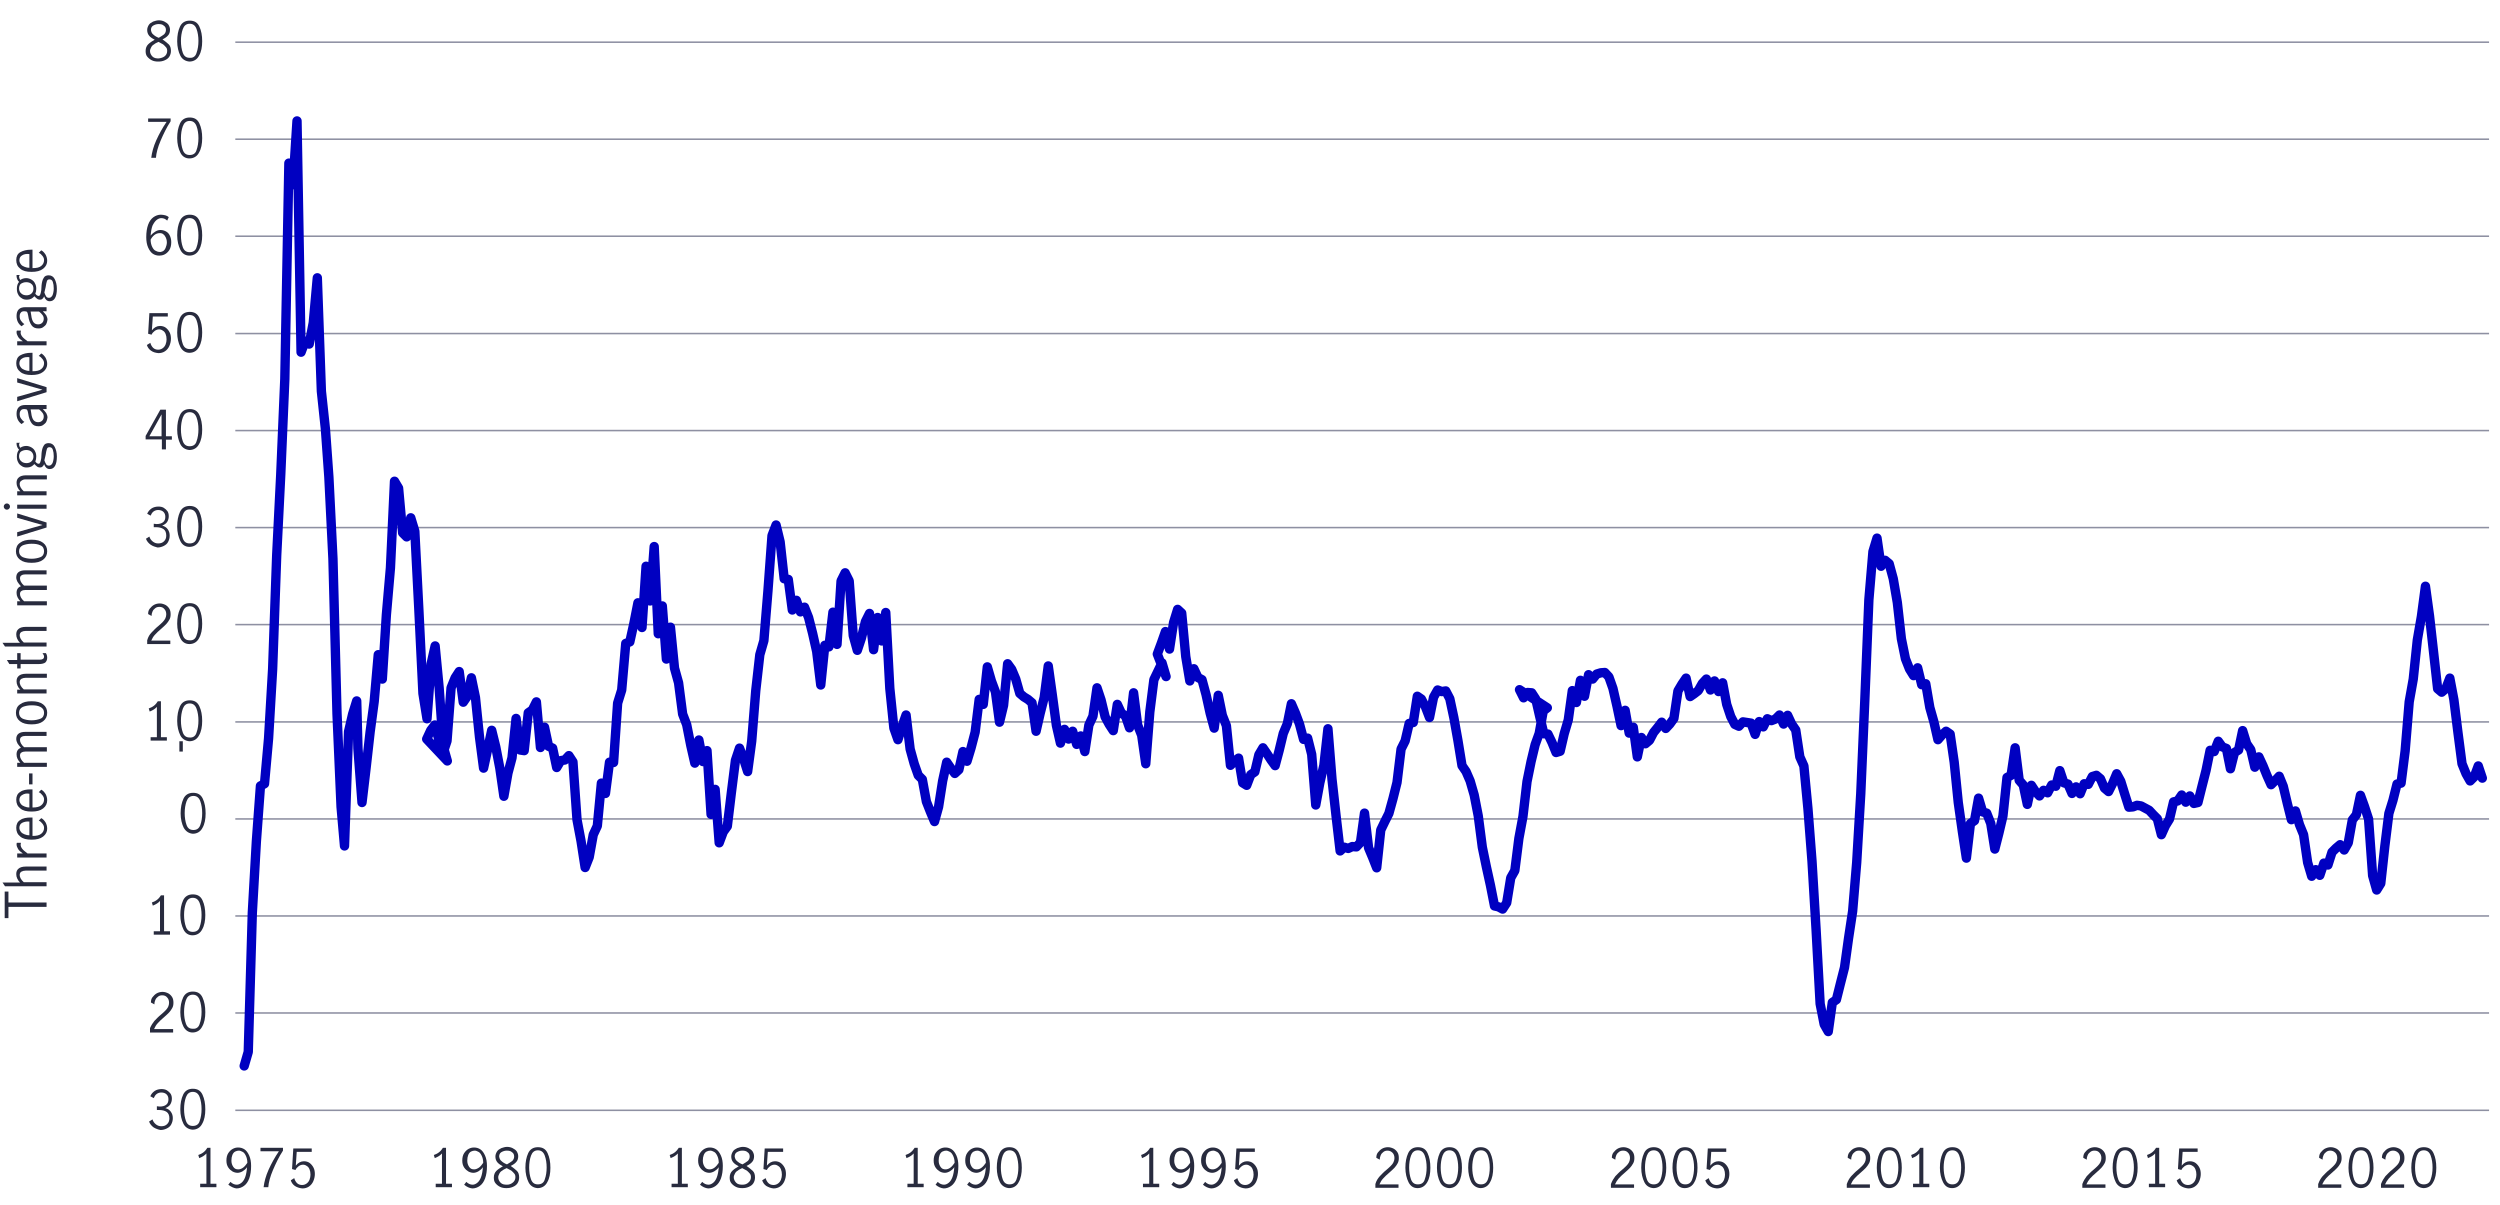 <?xml version="1.0" encoding="utf-8"?>
<!-- Generator: Adobe Illustrator 26.5.0, SVG Export Plug-In . SVG Version: 6.00 Build 0)  -->
<svg version="1.1" id="Layer_2" xmlns="http://www.w3.org/2000/svg" xmlns:xlink="http://www.w3.org/1999/xlink" x="0px" y="0px"
	 viewBox="0 0 800 385.6" style="enable-background:new 0 0 800 385.6;" xml:space="preserve">
<style type="text/css">
	.st0{fill:#282B3E;}
	.st1{fill:none;stroke:#8E90A2;stroke-width:0.5;stroke-miterlimit:10;}
	.st2{fill:none;stroke:#0000C1;stroke-width:3;stroke-linecap:round;stroke-linejoin:round;stroke-miterlimit:10;}
	.st3{enable-background:new    ;}
</style>
<path class="st0" d="M2.7,290.3v3.5H1.5v-8.5h1.2v3.5h12.2v1.4H2.7z"/>
<path class="st0" d="M0.8,282.4h5.6c-0.4-0.4-0.7-0.8-0.9-1.3c-0.2-0.4-0.3-0.9-0.3-1.4c0-0.7,0.2-1.3,0.7-1.7
	c0.4-0.4,1.2-0.7,2.3-0.7h6.7v1.3H8.2c-0.5,0-0.9,0.1-1.3,0.3c-0.4,0.2-0.6,0.6-0.6,1.1c0,0.7,0.4,1.5,1.3,2.3h7.3v1.3H1.6
	L0.8,282.4z"/>
<path class="st0" d="M5.5,273.1h1.8c-0.7-0.5-1.2-0.9-1.5-1.4s-0.5-1-0.5-1.5c0-0.2,0-0.3,0.1-0.5h1.3c0,0.2-0.1,0.4-0.1,0.6
	c0,0.5,0.2,0.9,0.5,1.3c0.3,0.4,0.9,0.9,1.7,1.5h6.1v1.3H5.5V273.1z"/>
<path class="st0" d="M13.8,267.7c-0.9,0.7-2.1,1-3.7,1c-1.6,0-2.8-0.3-3.6-1c-0.9-0.7-1.3-1.6-1.3-2.8c0-1.1,0.4-2,1.3-2.5
	c0.8-0.6,2-0.8,3.4-0.8c0.2,0,0.3,0,0.5,0v5.9c1.3,0,2.2-0.2,2.8-0.7c0.6-0.5,0.9-1.1,0.9-1.9c0-0.5-0.2-0.9-0.5-1.3s-0.7-0.8-1.2-1
	l0.8-0.8c0.6,0.3,1,0.8,1.4,1.4c0.3,0.6,0.5,1.2,0.5,2C15.1,266.1,14.7,267,13.8,267.7z M7.1,263.3c-0.6,0.3-0.9,0.9-0.9,1.6
	c0,0.5,0.2,0.9,0.5,1.3s0.7,0.6,1.2,0.8c0.5,0.2,1,0.3,1.5,0.3v-4.4C8.5,262.8,7.7,263,7.1,263.3z"/>
<path class="st0" d="M13.8,258.7c-0.9,0.7-2.1,1-3.7,1c-1.6,0-2.8-0.3-3.6-1c-0.9-0.7-1.3-1.6-1.3-2.8c0-1.1,0.4-2,1.3-2.5
	c0.8-0.6,2-0.8,3.4-0.8c0.2,0,0.3,0,0.5,0v5.8c1.3,0,2.2-0.2,2.8-0.7c0.6-0.5,0.9-1.1,0.9-1.9c0-0.5-0.2-0.9-0.5-1.3s-0.7-0.8-1.2-1
	l0.8-0.8c0.6,0.3,1,0.8,1.4,1.4c0.3,0.6,0.5,1.2,0.5,2C15.1,257.1,14.7,258,13.8,258.7z M7.1,254.4c-0.6,0.3-0.9,0.9-0.9,1.6
	c0,0.5,0.2,0.9,0.5,1.3s0.7,0.6,1.2,0.8c0.5,0.2,1,0.3,1.5,0.3v-4.4C8.5,253.8,7.7,254,7.1,254.4z"/>
<path class="st0" d="M9.3,251v-3.5h1.1v3.5H9.3z"/>
<path class="st0" d="M5.5,244.1h1c-0.4-0.4-0.7-0.9-0.9-1.3c-0.2-0.4-0.3-0.9-0.3-1.4c0-1.1,0.5-1.8,1.4-2.1c-0.5-0.5-0.8-1-1.1-1.4
	c-0.2-0.4-0.4-0.9-0.4-1.4c0-0.7,0.2-1.3,0.7-1.7s1.2-0.6,2.2-0.6h6.8v1.3H8.1c-0.5,0-0.9,0.1-1.2,0.3c-0.4,0.2-0.5,0.6-0.5,1
	c0,0.7,0.4,1.5,1.3,2.3h7.3v1.4H8.1c-0.5,0-0.9,0.1-1.2,0.3c-0.4,0.2-0.5,0.6-0.5,1c0,0.7,0.4,1.5,1.3,2.3h7.3v1.3H5.5V244.1z"/>
<path class="st0" d="M13.8,230.8c-0.9,0.7-2.1,1-3.7,1c-1.6,0-2.8-0.3-3.7-1c-0.9-0.7-1.3-1.6-1.3-2.7c0-1.2,0.4-2.1,1.3-2.7
	c0.9-0.7,2.1-1,3.7-1c1.6,0,2.8,0.3,3.7,1c0.9,0.7,1.3,1.6,1.3,2.7C15.1,229.2,14.7,230.1,13.8,230.8z M12.9,226.2
	c-0.8-0.4-1.7-0.5-2.8-0.5c-1.1,0-2,0.2-2.8,0.5c-0.8,0.4-1.2,1-1.2,1.9c0,0.9,0.4,1.5,1.2,1.9c0.8,0.3,1.7,0.5,2.8,0.5
	c1.1,0,2-0.2,2.8-0.5c0.8-0.3,1.2-1,1.2-1.9C14.1,227.2,13.7,226.6,12.9,226.2z"/>
<path class="st0" d="M5.5,220.7h1c-0.4-0.4-0.7-0.8-0.9-1.3c-0.2-0.4-0.3-0.9-0.3-1.4c0-0.7,0.2-1.3,0.7-1.7
	c0.4-0.4,1.2-0.7,2.3-0.7h6.7v1.3H8.2c-0.5,0-0.9,0.1-1.3,0.3c-0.4,0.2-0.6,0.6-0.6,1.1c0,0.7,0.4,1.5,1.3,2.3h7.3v1.3H5.5V220.7z"
	/>
<path class="st0" d="M14.5,212c-0.4,0.3-1.1,0.5-2.1,0.5H6.6v1.4H5.5v-1.4H3l-0.8-1.3h3.3V209h1.1v2.1h6.1c0.9,0,1.4-0.3,1.4-1
	c0-0.3-0.2-0.7-0.5-1.1l1.1,0c0.3,0.5,0.4,1,0.4,1.5C15.1,211.1,14.9,211.6,14.5,212z"/>
<path class="st0" d="M0.8,205.7h5.6c-0.4-0.4-0.7-0.8-0.9-1.3c-0.2-0.4-0.3-0.9-0.3-1.4c0-0.7,0.2-1.3,0.7-1.7
	c0.4-0.4,1.2-0.7,2.3-0.7h6.7v1.3H8.2c-0.5,0-0.9,0.1-1.3,0.3c-0.4,0.2-0.6,0.6-0.6,1.1c0,0.7,0.4,1.5,1.3,2.3h7.3v1.3H1.6
	L0.8,205.7z"/>
<path class="st0" d="M5.5,192.4h1c-0.4-0.4-0.7-0.9-0.9-1.3c-0.2-0.4-0.3-0.9-0.3-1.4c0-1.1,0.5-1.8,1.4-2.1c-0.5-0.5-0.8-1-1.1-1.4
	c-0.2-0.4-0.4-0.9-0.4-1.4c0-0.7,0.2-1.3,0.7-1.7c0.5-0.4,1.2-0.6,2.2-0.6h6.8v1.3H8.1c-0.5,0-0.9,0.1-1.2,0.3
	c-0.4,0.2-0.5,0.6-0.5,1c0,0.7,0.4,1.5,1.3,2.3h7.3v1.4H8.1c-0.5,0-0.9,0.1-1.2,0.3c-0.4,0.2-0.5,0.6-0.5,1c0,0.7,0.4,1.5,1.3,2.3
	h7.3v1.3H5.5V192.4z"/>
<path class="st0" d="M13.8,179.1c-0.9,0.7-2.1,1-3.7,1c-1.6,0-2.8-0.3-3.7-1c-0.9-0.7-1.3-1.6-1.3-2.7c0-1.2,0.4-2.1,1.3-2.7
	c0.9-0.7,2.1-1,3.7-1c1.6,0,2.8,0.3,3.7,1c0.9,0.7,1.3,1.6,1.3,2.7C15.1,177.5,14.7,178.4,13.8,179.1z M12.9,174.5
	c-0.8-0.4-1.7-0.5-2.8-0.5c-1.1,0-2,0.2-2.8,0.5c-0.8,0.4-1.2,1-1.2,1.9c0,0.9,0.4,1.5,1.2,1.9c0.8,0.3,1.7,0.5,2.8,0.5
	c1.1,0,2-0.2,2.8-0.5c0.8-0.3,1.2-1,1.2-1.9C14.1,175.5,13.7,174.8,12.9,174.5z"/>
<path class="st0" d="M5.5,171.7v-1.4l8.1-2.3v0l-8.1-2.3v-1.4l9.4,2.9v1.6L5.5,171.7z"/>
<path class="st0" d="M2.9,162.8c-0.2,0.2-0.4,0.3-0.7,0.3c-0.3,0-0.5-0.1-0.7-0.3c-0.2-0.2-0.3-0.4-0.3-0.7s0.1-0.5,0.3-0.7
	c0.2-0.2,0.4-0.3,0.7-0.3c0.3,0,0.5,0.1,0.7,0.3c0.2,0.2,0.3,0.4,0.3,0.7S3.1,162.6,2.9,162.8z M5.5,162.8v-1.3h9.4v1.3H5.5z"/>
<path class="st0" d="M5.5,157.2h1c-0.4-0.4-0.7-0.8-0.9-1.3c-0.2-0.4-0.3-0.9-0.3-1.4c0-0.7,0.2-1.3,0.7-1.7
	c0.4-0.4,1.2-0.7,2.3-0.7h6.7v1.3H8.2c-0.5,0-0.9,0.1-1.3,0.4c-0.4,0.2-0.6,0.6-0.6,1.1c0,0.7,0.4,1.5,1.3,2.3h7.3v1.3H5.5V157.2z"
	/>
<path class="st0" d="M6.1,142.2c0,0.3,0.1,0.7,0.4,1.1c0.5-0.4,1.2-0.6,1.9-0.6c0.6,0,1.2,0.2,1.7,0.5c0.5,0.3,0.9,0.7,1.1,1.2
	c0.3,0.5,0.4,1.1,0.4,1.7c0,0.6-0.1,1.1-0.3,1.6c0.4,0.5,0.7,0.7,1.1,0.7c0.4,0,0.6-0.6,0.8-1.8l0.1-1.6c0.1-1,0.3-1.8,0.7-2.4
	c0.3-0.6,0.9-0.8,1.6-0.8c0.8,0,1.5,0.4,1.9,1.2c0.4,0.8,0.7,1.8,0.7,3.1c0,1.3-0.2,2.3-0.6,3c-0.4,0.7-1,1-1.7,1
	c-0.8,0-1.4-0.5-1.8-1.6c-0.1,0.4-0.3,0.6-0.5,0.8s-0.5,0.3-0.8,0.3c-0.3,0-0.6-0.1-0.8-0.2c-0.3-0.2-0.6-0.5-1-0.9
	c-0.3,0.3-0.6,0.6-1,0.8s-0.9,0.3-1.4,0.3c-0.6,0-1.2-0.1-1.7-0.5c-0.5-0.3-0.9-0.7-1.1-1.2c-0.3-0.5-0.4-1.1-0.4-1.8
	c0-0.9,0.2-1.6,0.7-2.2c-0.3-0.3-0.5-0.6-0.6-0.9c-0.1-0.3-0.2-0.6-0.2-0.9l0-0.4h1.1C6.1,141.9,6.1,142.1,6.1,142.2z M10.1,144.6
	c-0.4-0.4-1-0.6-1.7-0.6c-0.7,0-1.2,0.2-1.7,0.5c-0.4,0.3-0.6,0.9-0.6,1.5s0.2,1.2,0.7,1.6c0.4,0.4,1,0.6,1.7,0.6
	c0.6,0,1.2-0.2,1.6-0.6c0.4-0.4,0.6-0.9,0.6-1.5C10.7,145.5,10.5,145,10.1,144.6z M14.2,147.3c0.2,0.6,0.4,1,0.6,1.3
	s0.5,0.4,0.9,0.4c0.5,0,0.8-0.3,1.1-0.8c0.2-0.5,0.4-1.3,0.4-2.2c0-0.8-0.1-1.5-0.3-2.1c-0.2-0.6-0.6-0.8-1.1-0.8
	c-0.4,0-0.7,0.2-0.8,0.6s-0.3,1-0.4,1.9L14.2,147.3z"/>
<path class="st0" d="M14.8,135c-0.2,0.4-0.6,0.7-1,1c-0.4,0.3-0.9,0.4-1.5,0.4c-1,0-1.7-0.3-2.2-1c-0.5-0.7-0.9-1.7-1.1-3.2
	c-0.1-0.5-0.2-0.9-0.3-1c-0.1-0.2-0.4-0.3-0.9-0.3c-0.5,0-0.9,0.1-1.1,0.4c-0.3,0.3-0.4,0.7-0.4,1.2s0.1,1,0.4,1.4
	c0.3,0.4,0.6,0.8,1.1,1.1l-0.9,0.7c-1.1-0.8-1.6-1.9-1.6-3.3c0-0.9,0.2-1.6,0.7-2.1c0.5-0.5,1.2-0.7,2.1-0.7h6.8v1.3h-1.2
	c0.5,0.5,0.8,0.9,1.1,1.3c0.2,0.4,0.4,0.9,0.4,1.4C15.1,134.2,15,134.6,14.8,135z M13.6,132.1c-0.3-0.4-0.7-0.8-1.1-1.1H9.8v0
	l0.2,1.2c0.1,1,0.4,1.8,0.7,2.2c0.4,0.5,0.9,0.7,1.5,0.7c0.6,0,1-0.2,1.3-0.5c0.3-0.3,0.5-0.7,0.5-1.3
	C14,132.9,13.9,132.5,13.6,132.1z"/>
<path class="st0" d="M5.5,128.4V127l8.1-2.3v0l-8.1-2.3v-1.4l9.4,2.9v1.6L5.5,128.4z"/>
<path class="st0" d="M13.8,119c-0.9,0.7-2.1,1-3.7,1c-1.6,0-2.8-0.3-3.6-1c-0.9-0.7-1.3-1.6-1.3-2.8c0-1.1,0.4-2,1.3-2.5
	s2-0.8,3.4-0.8c0.2,0,0.3,0,0.5,0v5.9c1.3,0,2.2-0.2,2.8-0.7c0.6-0.5,0.9-1.1,0.9-1.9c0-0.5-0.2-0.9-0.5-1.3s-0.7-0.8-1.2-1l0.8-0.8
	c0.6,0.3,1,0.8,1.4,1.4c0.3,0.6,0.5,1.2,0.5,2C15.1,117.4,14.7,118.3,13.8,119z M7.1,114.7c-0.6,0.3-0.9,0.9-0.9,1.6
	c0,0.5,0.2,0.9,0.5,1.3s0.7,0.6,1.2,0.8c0.5,0.2,1,0.3,1.5,0.3v-4.4C8.5,114.2,7.7,114.3,7.1,114.7z"/>
<path class="st0" d="M5.5,109.2h1.8c-0.7-0.5-1.2-0.9-1.5-1.4s-0.5-1-0.5-1.5c0-0.2,0-0.3,0.1-0.5h1.3c0,0.2-0.1,0.4-0.1,0.6
	c0,0.5,0.2,0.9,0.5,1.3s0.9,0.9,1.7,1.5h6.1v1.3H5.5V109.2z"/>
<path class="st0" d="M14.8,103.7c-0.2,0.4-0.6,0.7-1,1c-0.4,0.3-0.9,0.4-1.5,0.4c-1,0-1.7-0.3-2.2-1c-0.5-0.7-0.9-1.7-1.1-3.2
	c-0.1-0.5-0.2-0.9-0.3-1c-0.1-0.2-0.4-0.3-0.9-0.3c-0.5,0-0.9,0.1-1.1,0.4c-0.3,0.3-0.4,0.7-0.4,1.2s0.1,1,0.4,1.4
	c0.3,0.4,0.6,0.8,1.1,1.1l-0.9,0.7c-1.1-0.8-1.6-1.9-1.6-3.3c0-0.9,0.2-1.6,0.7-2.1c0.5-0.5,1.2-0.7,2.1-0.7h6.8v1.3h-1.2
	c0.5,0.5,0.8,0.9,1.1,1.3c0.2,0.4,0.4,0.9,0.4,1.4C15.1,102.9,15,103.3,14.8,103.7z M13.6,100.8c-0.3-0.4-0.7-0.8-1.1-1.1H9.8v0
	l0.2,1.2c0.1,1,0.4,1.8,0.7,2.2c0.4,0.5,0.9,0.7,1.5,0.7c0.6,0,1-0.2,1.3-0.5c0.3-0.3,0.5-0.7,0.5-1.3
	C14,101.6,13.9,101.2,13.6,100.8z"/>
<path class="st0" d="M6.1,88.5c0,0.3,0.1,0.7,0.4,1.1C7,89.2,7.7,89,8.4,89c0.6,0,1.2,0.2,1.7,0.5c0.5,0.3,0.9,0.7,1.1,1.2
	c0.3,0.5,0.4,1.1,0.4,1.7c0,0.6-0.1,1.1-0.3,1.6c0.4,0.5,0.7,0.7,1.1,0.7c0.4,0,0.6-0.6,0.8-1.8l0.1-1.6c0.1-1,0.3-1.8,0.7-2.4
	c0.3-0.6,0.9-0.8,1.6-0.8c0.8,0,1.5,0.4,1.9,1.2c0.4,0.8,0.7,1.8,0.7,3.1c0,1.3-0.2,2.3-0.6,3c-0.4,0.7-1,1-1.7,1
	c-0.8,0-1.4-0.5-1.8-1.6c-0.1,0.4-0.3,0.6-0.5,0.8s-0.5,0.3-0.8,0.3c-0.3,0-0.6-0.1-0.8-0.2c-0.3-0.2-0.6-0.5-1-0.9
	c-0.3,0.3-0.6,0.6-1,0.8s-0.9,0.3-1.4,0.3c-0.6,0-1.2-0.1-1.7-0.5c-0.5-0.3-0.9-0.7-1.1-1.2c-0.3-0.5-0.4-1.1-0.4-1.8
	c0-0.9,0.2-1.6,0.7-2.2c-0.3-0.3-0.5-0.6-0.6-0.9c-0.1-0.3-0.2-0.6-0.2-0.9l0-0.4h1.1C6.1,88.2,6.1,88.3,6.1,88.5z M10.1,90.9
	c-0.4-0.4-1-0.6-1.7-0.6c-0.7,0-1.2,0.2-1.7,0.5c-0.4,0.3-0.6,0.9-0.6,1.5s0.2,1.2,0.7,1.6c0.4,0.4,1,0.6,1.7,0.6
	c0.6,0,1.2-0.2,1.6-0.6c0.4-0.4,0.6-0.9,0.6-1.5C10.7,91.7,10.5,91.2,10.1,90.9z M14.2,93.6c0.2,0.6,0.4,1,0.6,1.3s0.5,0.4,0.9,0.4
	c0.5,0,0.8-0.3,1.1-0.8c0.2-0.5,0.4-1.3,0.4-2.2c0-0.8-0.1-1.5-0.3-2.1c-0.2-0.6-0.6-0.8-1.1-0.8c-0.4,0-0.7,0.2-0.8,0.6
	s-0.3,1-0.4,1.9L14.2,93.6z"/>
<path class="st0" d="M13.8,86c-0.9,0.7-2.1,1-3.7,1c-1.6,0-2.8-0.3-3.6-1c-0.9-0.7-1.3-1.6-1.3-2.8c0-1.1,0.4-2,1.3-2.5
	s2-0.8,3.4-0.8c0.2,0,0.3,0,0.5,0v5.9c1.3,0,2.2-0.2,2.8-0.7c0.6-0.5,0.9-1.1,0.9-1.9c0-0.5-0.2-0.9-0.5-1.3s-0.7-0.8-1.2-1l0.8-0.8
	c0.6,0.3,1,0.8,1.4,1.4c0.3,0.6,0.5,1.2,0.5,2C15.1,84.4,14.7,85.3,13.8,86z M7.1,81.7c-0.6,0.3-0.9,0.9-0.9,1.6
	c0,0.5,0.2,0.9,0.5,1.3s0.7,0.6,1.2,0.8c0.5,0.2,1,0.3,1.5,0.3v-4.4C8.5,81.2,7.7,81.3,7.1,81.7z"/>
<g transform="matrix(1 0 0 1 0 326.3)">
	<path class="st1" d="M75.3,29h721.2"/>
</g>
<g transform="matrix(1 0 0 1 0 297.355)">
	<path class="st1" d="M75.3,26.8h721.2"/>
</g>
<g transform="matrix(1 0 0 1 0 268.409)">
	<path class="st1" d="M75.3,24.7h721.2"/>
</g>
<g transform="matrix(1 0 0 1 0 239.464)">
	<path class="st1" d="M75.3,22.6h721.2"/>
</g>
<g transform="matrix(1 0 0 1 0 210.518)">
	<path class="st1" d="M75.3,20.5h721.2"/>
</g>
<g transform="matrix(1 0 0 1 0 181.573)">
	<path class="st1" d="M75.3,18.3h721.2"/>
</g>
<g transform="matrix(1 0 0 1 0 152.627)">
	<path class="st1" d="M75.3,16.2h721.2"/>
</g>
<g transform="matrix(1 0 0 1 0 123.682)">
	<path class="st1" d="M75.3,14.1h721.2"/>
</g>
<g transform="matrix(1 0 0 1 0 94.736)">
	<path class="st1" d="M75.3,12h721.2"/>
</g>
<g transform="matrix(1 0 0 1 0 65.791)">
	<path class="st1" d="M75.3,9.8h721.2"/>
</g>
<g transform="matrix(1 0 0 1 0 36.845)">
	<path class="st1" d="M75.3,7.7h721.2"/>
</g>
<g transform="matrix(1 0 0 1 0 7.9)">
	<path class="st1" d="M75.3,5.6h721.2"/>
</g>
<g transform="matrix(1 0 0 1 36.143 0)">
	<path class="st2" d="M758.2,249L758.2,249l-1.3-3.9l-1.3,3.5l-1.3,1.3l-1.3-2.3l-1.3-3.2l-1.3-10l-1.3-10.5l-1.3-6.9l-1.3,3.4
		l-1.3,1.1l-1.3-1.1l-1.3-11.7l-1.3-11.6l-1.3-9.5l-1.3,9.7l-1.3,7.5l-1.3,12.5l-1.3,7.3l-1.3,15.7l-1.3,10.3l-1.3,0.3l-1.3,5.2
		l-1.3,4.2l-1.3,10.5l-1.3,11.9l-1.3,2.1l-1.3-4.6l-1.3-18.1l-1.3-4l-1.3-3.6l-1.3,6.2l-1.3,1.7l-1.3,7.3L714,272l-1.3-1.7l-1.3,1.1
		l-1.3,1.3l-1.3,4.1l-1.3-0.6l-1.3,3.9l-1.3-1.8l-1.3,2.1l-1.3-4.4l-1.3-8.9l-1.3-3.2l-1.3-4.4l-1.3,2.8l-1.3-5.2l-1.3-5.5l-1.3-3.2
		l-1.3,1.4l-1.3,1.3l-1.3-2.9L688,245l-1.3-2.8l-1.3,3.3l-1.3-5.6l-1.3-1.9l-1.3-4.2l-1.3,6.2l-1.3,0.8l-1.3,5.2l-1.3-6.5L675,239
		l-1.3-1.8l-1.3,3.3l-1.3-0.4l-1.3,6.4l-1.3,5.1l-1.3,5.2l-1.3,0.3l-1.3-2.4l-1.3,2l-1.3-2.3l-1.3,1.9l-1.3,0.3l-1.3,5.5l-1.3,2.1
		l-1.3,2.9l-1.3-5.1l-1.3-1.3l-1.3-1.4l-1.3-0.7l-1.3-0.7l-1.3-0.2l-1.3,0.5l-1.3,0.1l-1.3-4.1l-1.3-4.2l-1.3-2.4l-1.3,3.1l-1.3,2.6
		l-1.3-1.1l-1.3-3l-1.3-1.1l-1.3,0.4l-1.3,2.5l-1.3-0.2l-1.3,3.2l-1.3-2.2l-1.3,2.1l-1.3-3l-1.3-0.4l-1.3-3.9l-1.3,5l-1.3-0.4
		l-1.3,2.5l-1.3-0.8l-1.3,1.8l-1.3-1.4l-1.3-2l-1.3,6.1l-1.3-6.2l-1.3-1.5l-1.3-10.4l-1.3,8.8l-1.3,0.7l-1.3,12.3l-1.3,5.5l-1.3,5.1
		l-1.3-8.2l-1.3-3.3l-1.3-0.4l-1.3-4.4l-1.3,7.2l-1.3,0.9l-1.3,11.1l-1.3-8.6l-1.3-9.2l-1.3-12.9l-1.3-9l-1.3-0.9l-1.3,1.2l-1.3,1.5
		l-1.3-5.7l-1.3-4.6l-1.3-7.6l-1.3,0.3l-1.3-5.4l-1.3,2.5l-1.3-2.1l-1.3-3.3l-1.3-6.4l-1.3-11.6l-1.3-7.6l-1.3-4.8l-1.3-1.1
		l-1.3,1.9l-1.3-9l-1.3,4.3l-1.3,15.4l-1.3,32.1l-1.3,30l-1.3,22l-1.3,15.6l-1.3,8.6l-1.3,9.4l-1.3,5.1l-1.3,5.2l-1.3,0.9l-1.3,9.3
		l-1.3-2.3l-1.3-6.6l-1.3-23.8l-1.3-21.8l-1.3-16.8l-1.3-13.7l-1.3-2.9l-1.3-8.6l-1.3-1.9l-1.3-2.8l-1.3,2.8l-1.3-2.9l-1.3,1.3
		l-1.3,0.5l-1.3-0.6l-1.3,2.6l-1.3-1.7l-1.3,4.1l-1.3-3.6l-1.3-0.2l-1.3-0.2l-1.3,1.4l-1.3-0.6l-1.3-2.5l-1.3-3.9l-1.3-6.9l-1.3,2.8
		l-1.3-3.4l-1.3,2.9l-1.3-3.5l-1.3,1.4l-1.3,2.3l-1.3,1l-1.3,0.9l-1.3-5.9l-1.3,1.9l-1.3,2.2l-1.3,8.8l-1.3,1.8l-1.3,1.4l-1.3-2
		l-1.3,1.7l-1.3,1.6l-1.3,2.5l-1.3,1.1l-1.3-2l-1.3,6.2l-1.3-9.5l-1.3,1.9l-1.3-7.3l-1.3,4.9l-1.3-6.2l-1.3-5.7l-1.3-3.7l-1.3-1.4
		l-1.3,0.1l-1.3,0.4l-1.3,1.6l-1.3-1.4l-1.3,6.9l-1.3-5.1l-1.3,7.1L467,221l-1.3,9.4l-1.3,4.4l-1.3,5.6l-1.3,0.4l-1.3-3.2l-1.3-2.7
		l-1.3-0.1l-1.3-5.4l-1.3-5.7l-1.3-2l-1.3-0.1l-1.3,1.7l-1.3-2.6l8.9,5.8l-1.3,1l-1.3,7.2l-1.3,3.6l-1.3,5.4l-1.3,6.4l-1.3,11.2
		l-1.3,7l-1.3,10.3l-1.3,2.3l-1.3,8l-1.3,2l-1.3-0.7l-1.3-0.3l-1.3-6.6l-1.3-5.9l-1.3-6.3l-1.3-10l-1.3-6.7l-1.3-4.5l-1.3-3
		l-1.3-1.9l-1.3-8l-1.3-7.3l-1.3-6.1l-1.3-2.5l-1.3,0.2l-1.3-0.5l-1.3,2.3l-1.3,6.5l-1.3-3.4l-1.3-2.5l-1.3-0.9l-1.3,8.4l-1.3,0.3
		l-1.3,5.6l-1.3,2.6l-1.3,10.7l-1.3,5.2l-1.3,4.7l-1.3,2.6l-1.3,2.7l-1.3,12.1l-1.3-3.3l-1.3-3.1l-1.3-11.1l-1.3,9.4l-1.3,1.4
		l-1.3-0.1l-1.3,0.6l-1.3-0.4l-1.3,1.2l-1.3-11.2l-1.3-11.7l-1.3-16.2l-1.3,11.7l-1.3,5.6l-1.3,7.1l-1.3-16.2l-1.3-5.2l-1.3,0.4
		l-1.3-4.9l-1.3-3.5l-1.3-3l-1.3,6.4l-1.3,3.1l-1.3,5.4l-1.3,4.9l-1.3-1.8l-1.3-2l-1.3-1.9l-1.3,2.2l-1.3,5.5l-1.3,0.9l-1.3,3.4
		l-1.3-0.8l-1.3-7.9l-1.3,1l-1.3,1.3l-1.3-12.7l-1.3-3.3l-1.3-6.4l-1.3,10.5l-1.3-4.8l-1.3-5.9l-1.3-4.8l-1.3-0.7l-1.3-2.8l-1.3,3.9
		l-1.3-7.8l-1.3-13.9l-1.3-1.2l-1.3,4.2l-1.3,8.5l-1.3-5.6l-1.3,3.7l-1.3,3.5l2.8,7.2l-1.3-4.4l-1.3,2.7l-1.3,2.7l-1.3,10.3
		l-1.3,16.6l-1.3-9.1l-1.3-3.3l-1.3-10.3l-1.3,11.2l-1.3-3.8l-1.3-0.9l-1.3-2.8l-1.3,8.4l-1.3-2l-1.3-2.4l-1.3-5.4l-1.3-3.9
		l-1.3,9.1l-1.3,2.8l-1.3,8.5l-1.3-5l-1.3,2.7l-1.3-4.2l-1.3,2.5l-1.3-3.1l-1.3,4.4l-1.3-5.7l-1.3-9.7l-1.3-9.3l-1.3,10.1l-1.3,5.1
		l-1.3,5.7l-1.3-9.1l-1.3-1.1l-1.3-0.8l-1.3-1.1l-1.3-4.6l-1.3-3.1l-1.3-1.8l-1.3,13.3l-1.3,5.4l-1.3-9.7l-1.3-3.5l-1.3-4.5l-1.3,12
		l-1.3-1.6l-1.3,10.5l-1.3,5l-1.3,4.3l-1.3-3.1l-1.3,5.8l-1.3,1.2l-1.3-1.7l-1.3-1.9l-1.3,6l-1.3,8.3l-1.3,4.7l-1.3-3.1l-1.3-3.3
		l-1.3-7.1l-1.3-1.3l-1.3-3.7l-1.3-4.7l-1.3-10.9l-1.3,3.7l-1.3,4.2l-1.3-3.7l-1.3-12.7l-1.3-24.3l-1.3,9.1l-1.3-7.5l-1.3,10.3
		l-1.3-11.6l-1.3,2.6l-1.3,5.3l-1.3,3.9l-1.3-4.7l-1.3-17.5l-1.3-2.6l-1.3,2.6l-1.3,20.3l-1.3-10.3l-1.3,11.1l-1.3-0.5l-1.3,12.7
		l-1.3-10.7l-1.3-5.8l-1.3-5.1l-1.3-3.3l-1.3,1.5l-1.3-3.7l-1.3,3.1l-1.3-9.8l-1.3-0.2l-1.3-11.8l-1.3-5.4l-1.3,3.4l-1.3,17.7
		l-1.3,15.9l-1.3,4.5l-1.3,11.5l-1.3,16.2l-1.3,9.7l-1.3-4.1l-1.3-3.4l-1.3,3.9l-1.3,10.3l-1.3,10.8l-1.3,1.8l-1.3,3.5l-1.3-17.1
		l-1.3,8l-1.3-20.4l-1.3,3.5l-1.3-6.9l-1.3,7.4l-1.3-5.7l-1.3-6.6l-1.3-3.4l-1.3-10l-1.3-4.7l-1.3-13.1l-1.3,10.2l-1.3-17l-1.3,8.9
		l-1.3-27.9l-1.3,17.4l-1.3-11.1l-1.3,19.6l-1.3-7.9l-1.3,6.6l-1.3,5.9l-1.3,0.5l-1.3,14.9l-1.3,4.2l-1.3,19l-1.3-0.1l-1.3,10
		l-1.3-3.3l-1.3,13.7l-1.3,2.8l-1.3,7.2l-1.3,3.3l-1.3-8.4l-1.3-6.9l-1.3-18.5l-1.3-2l-1.3,1.4l-1.3,0.2l-1.3,2.2l-1.3-6.2l-1.3-0.6
		l-1.3-6.1l-1.3,6.5l-1.3-14.6l-1.3,2.6l-1.3,0.9l-1.3,12.1l-1.3-0.2l-1.3-10.1l-1.3,12.6l-1.3,4.9l-1.3,7.4l-1.3-9l-1.3-6.8
		l-1.3-5.3l-1.3,6.1l-1.3,6l-1.3-9.9l-1.3-12.7l-1.3-6.3l-1.3,5.9l-1.3,1.9l-1.3-9.8l-1.3,2l-1.3,3.2l-1.3,17l-1.3,3.9l-1.3-4.3
		L103,232l-1.3,1.7l-1.3,2.8l6.6,7l-1.3-4.6l-1.3-18.6l-1.3-13.6l-1.3,5.8l-1.3,17.5l-1.3-8.1l-1.3-26.6L96.6,170l-1.3-4.3l-1.3,6.1
		l-1.3-1.3l-1.3-14.3l-1.3-2.2l-1.3,27.7l-1.3,15l-1.3,20.6l-1.3-7.8l-1.3,15l-1.3,9.7L81,245.8l-1.3,11l-1.3-17.3L78,224.3
		l-1.3,4.2l-1.3,5.6l-1.3,36.6L73,258.2l-1.3-29.8l-1.3-49.6l-1.3-26.1L68,137.4l-1.3-12.2l-1.3-36.3l-1.3,14.4l-1.3,6.8l-1.3-0.9
		l-1.3,3.5l-1.3-74l-1.3,20.4l-1.3-6.9L55,121.3l-1.3,30.5l-1.3,25.9l-1.3,36.4l-1.3,22.2l-1.3,14.5l-1.3,0.7l-1.3,17.7l-1.3,22.9
		l-1.3,44.5l-1.3,4.5"/>
</g>
<g transform="matrix(1 0 0 1 0 4)">
	<g transform="matrix(1 0 0 1 -12.847 0)">
		<g class="st3">
			<path class="st0" d="M78.9,374.8v-9.7c-0.5,0.6-1.3,1.1-2.3,1.5l-0.3-1c0.6-0.2,1.2-0.5,1.7-0.9c0.5-0.4,0.9-0.9,1.2-1.4h1v11.5
				h1.9v1.1h-5.2v-1.1H78.9z"/>
			<path class="st0" d="M85.9,375.1l0.7-0.9c0.6,0.6,1.3,0.9,2,0.9c0.5,0,1-0.2,1.5-0.6c0.5-0.4,0.9-1,1.2-1.8
				c0.3-0.8,0.5-1.9,0.6-3.2c-0.4,0.6-0.9,1-1.4,1.3c-0.5,0.3-1.1,0.5-1.6,0.5c-0.5,0-1-0.1-1.6-0.4c-0.5-0.3-1-0.7-1.4-1.3
				c-0.4-0.6-0.6-1.3-0.6-2.2c0-1,0.2-1.8,0.6-2.4c0.4-0.6,0.9-1.1,1.5-1.4c0.6-0.3,1.1-0.4,1.7-0.4c0.7,0,1.4,0.2,2,0.6
				c0.6,0.4,1.1,1.1,1.5,2c0.4,0.9,0.6,2,0.6,3.3c0,1.6-0.2,2.9-0.6,4c-0.4,1.1-1,1.9-1.7,2.4s-1.5,0.8-2.4,0.8
				C87.7,376.2,86.8,375.8,85.9,375.1z M90.7,369.6c0.5-0.4,0.9-0.9,1.3-1.5c0-0.9-0.2-1.7-0.5-2.3c-0.3-0.6-0.6-1-1-1.2
				s-0.8-0.4-1.2-0.4c-0.4,0-0.8,0.1-1.2,0.3s-0.7,0.6-0.9,1.1c-0.2,0.5-0.3,1.1-0.3,1.8c0,0.8,0.2,1.4,0.6,2
				c0.4,0.6,0.9,0.8,1.6,0.8C89.6,370.2,90.2,370,90.7,369.6z"/>
			<path class="st0" d="M98.8,370.3c0.9-2,2-4,3.3-5.9h-5.9v-1.1h7.2v0.9c-1.3,2-2.3,4.1-3.2,6.2s-1.4,4-1.5,5.5h-1.5
				C97.4,374.2,97.9,372.3,98.8,370.3z"/>
			<path class="st0" d="M107.2,375.5c-0.6-0.4-1.1-1.1-1.3-1.8l1.1-0.7c0.2,0.7,0.5,1.2,0.9,1.6c0.4,0.4,1,0.6,1.6,0.6
				c0.6,0,1.1-0.2,1.5-0.5c0.4-0.3,0.7-0.7,0.9-1.2s0.3-1.1,0.3-1.6c0-0.7-0.1-1.2-0.3-1.7s-0.5-0.9-0.9-1.1
				c-0.4-0.3-0.8-0.4-1.2-0.4c-0.5,0-1,0.2-1.4,0.5c-0.4,0.3-0.8,0.7-1,1.2l-1.1-0.3l0.4-6.6h5.9v1.1h-4.8l-0.3,4.4
				c0.7-0.9,1.6-1.4,2.6-1.4c0.7,0,1.4,0.2,1.9,0.6c0.5,0.4,0.9,0.9,1.2,1.5c0.3,0.6,0.4,1.3,0.4,2c0,0.8-0.2,1.6-0.5,2.3
				s-0.8,1.3-1.4,1.7c-0.6,0.4-1.3,0.6-2.1,0.6C108.6,376.2,107.8,375.9,107.2,375.5z"/>
		</g>
	</g>
	<g transform="matrix(1 0 0 1 57.427 0)">
		<g class="st3">
			<path class="st0" d="M84,374.8v-9.7c-0.5,0.6-1.3,1.1-2.3,1.5l-0.3-1c0.6-0.2,1.2-0.5,1.7-0.9c0.5-0.4,0.9-0.9,1.2-1.4h1v11.5
				h1.9v1.1h-5.2v-1.1H84z"/>
			<path class="st0" d="M91.1,375.1l0.7-0.9c0.6,0.6,1.3,0.9,2,0.9c0.5,0,1-0.2,1.5-0.6c0.5-0.4,0.9-1,1.2-1.8
				c0.3-0.8,0.5-1.9,0.6-3.2c-0.4,0.6-0.9,1-1.4,1.3c-0.5,0.3-1.1,0.5-1.6,0.5c-0.5,0-1-0.1-1.6-0.4c-0.5-0.3-1-0.7-1.4-1.3
				c-0.4-0.6-0.6-1.3-0.6-2.2c0-1,0.2-1.8,0.6-2.4c0.4-0.6,0.9-1.1,1.5-1.4c0.6-0.3,1.1-0.4,1.7-0.4c0.7,0,1.4,0.2,2,0.6
				c0.6,0.4,1.1,1.1,1.5,2c0.4,0.9,0.6,2,0.6,3.3c0,1.6-0.2,2.9-0.6,4c-0.4,1.1-1,1.9-1.7,2.4s-1.5,0.8-2.4,0.8
				C92.8,376.2,91.9,375.8,91.1,375.1z M95.9,369.6c0.5-0.4,0.9-0.9,1.3-1.5c0-0.9-0.2-1.7-0.5-2.3c-0.3-0.6-0.6-1-1-1.2
				s-0.8-0.4-1.2-0.4c-0.4,0-0.8,0.1-1.2,0.3s-0.7,0.6-0.9,1.1c-0.2,0.5-0.3,1.1-0.3,1.8c0,0.8,0.2,1.4,0.6,2
				c0.4,0.6,0.9,0.8,1.6,0.8C94.8,370.2,95.3,370,95.9,369.6z"/>
			<path class="st0" d="M108,370.7c0.5,0.5,0.7,1.2,0.7,2.1c0,0.7-0.2,1.3-0.5,1.8s-0.8,0.9-1.5,1.2s-1.3,0.4-2.1,0.4
				c-0.7,0-1.4-0.1-2-0.4s-1.1-0.7-1.5-1.2c-0.4-0.5-0.5-1.1-0.5-1.8c0-0.9,0.3-1.6,0.8-2.1c0.5-0.5,1.2-1,2.1-1.5
				c-0.8-0.4-1.4-0.8-1.8-1.3c-0.4-0.5-0.6-1.1-0.6-1.8c0-0.6,0.2-1.1,0.5-1.6s0.8-0.8,1.4-1.1c0.6-0.2,1.2-0.4,1.8-0.4
				c0.6,0,1.2,0.1,1.8,0.4s1,0.6,1.3,1c0.3,0.5,0.5,1,0.5,1.6c0,0.7-0.2,1.4-0.6,1.8c-0.4,0.5-1,0.9-1.8,1.3
				C106.8,369.7,107.5,370.2,108,370.7z M106.7,374.4c0.5-0.4,0.8-1,0.8-1.7c0-0.5-0.1-0.9-0.4-1.2c-0.2-0.3-0.6-0.6-0.9-0.9
				c-0.4-0.2-0.9-0.5-1.5-0.8c-0.6,0.3-1.1,0.5-1.4,0.8c-0.4,0.2-0.7,0.5-0.9,0.9s-0.4,0.8-0.4,1.2c0,0.7,0.3,1.3,0.8,1.8
				s1.2,0.6,2,0.6C105.5,375.1,106.1,374.9,106.7,374.4z M103,367.5c0.4,0.4,1,0.8,1.8,1.1c0.7-0.4,1.3-0.8,1.7-1.1
				c0.4-0.4,0.6-0.9,0.6-1.4c0-0.6-0.2-1.1-0.7-1.4c-0.4-0.4-1-0.5-1.7-0.5c-0.6,0-1.2,0.2-1.7,0.5c-0.5,0.3-0.7,0.8-0.7,1.4
				C102.4,366.7,102.6,367.2,103,367.5z"/>
			<path class="st0" d="M111.7,374.3c-0.6-1.2-1-2.8-1-4.6c0-1.9,0.3-3.4,0.9-4.7c0.6-1.3,1.7-1.9,3.1-1.9c1.5,0,2.5,0.6,3.1,1.9
				s0.9,2.8,0.9,4.7c0,1.8-0.3,3.4-1,4.6c-0.6,1.2-1.7,1.9-3.1,1.9C113.3,376.1,112.3,375.5,111.7,374.3z M116.9,373.4
				c0.4-1.1,0.6-2.4,0.6-3.8c0-1.4-0.2-2.7-0.6-3.8c-0.4-1.1-1.1-1.7-2.2-1.7c-1.1,0-1.8,0.6-2.2,1.7c-0.4,1.1-0.6,2.4-0.6,3.8
				c0,1.4,0.2,2.7,0.6,3.8s1.1,1.6,2.2,1.6C115.8,375,116.6,374.5,116.9,373.4z"/>
		</g>
	</g>
	<g transform="matrix(1 0 0 1 127.701 0)">
		<g class="st3">
			<path class="st0" d="M89.2,374.8v-9.7c-0.5,0.6-1.3,1.1-2.3,1.5l-0.3-1c0.6-0.2,1.2-0.5,1.7-0.9c0.5-0.4,0.9-0.9,1.2-1.4h1v11.5
				h1.9v1.1h-5.2v-1.1H89.2z"/>
			<path class="st0" d="M96.3,375.1l0.7-0.9c0.6,0.6,1.3,0.9,2,0.9c0.5,0,1-0.2,1.5-0.6c0.5-0.4,0.9-1,1.2-1.8
				c0.3-0.8,0.5-1.9,0.6-3.2c-0.4,0.6-0.9,1-1.4,1.3c-0.5,0.3-1.1,0.5-1.6,0.5c-0.5,0-1-0.1-1.6-0.4c-0.5-0.3-1-0.7-1.4-1.3
				c-0.4-0.6-0.6-1.3-0.6-2.2c0-1,0.2-1.8,0.6-2.4c0.4-0.6,0.9-1.1,1.5-1.4c0.6-0.3,1.1-0.4,1.7-0.4c0.7,0,1.4,0.2,2,0.6
				c0.6,0.4,1.1,1.1,1.5,2c0.4,0.9,0.6,2,0.6,3.3c0,1.6-0.2,2.9-0.6,4c-0.4,1.1-1,1.9-1.7,2.4s-1.5,0.8-2.4,0.8
				C98,376.2,97.1,375.8,96.3,375.1z M101,369.6c0.5-0.4,0.9-0.9,1.3-1.5c0-0.9-0.2-1.7-0.5-2.3c-0.3-0.6-0.6-1-1-1.2
				s-0.8-0.4-1.2-0.4c-0.4,0-0.8,0.1-1.2,0.3s-0.7,0.6-0.9,1.1c-0.2,0.5-0.3,1.1-0.3,1.8c0,0.8,0.2,1.4,0.6,2
				c0.4,0.6,0.9,0.8,1.6,0.8C99.9,370.2,100.5,370,101,369.6z"/>
			<path class="st0" d="M113.2,370.7c0.5,0.5,0.7,1.2,0.7,2.1c0,0.7-0.2,1.3-0.5,1.8s-0.8,0.9-1.5,1.2s-1.3,0.4-2.1,0.4
				c-0.7,0-1.4-0.1-2-0.4s-1.1-0.7-1.5-1.2c-0.4-0.5-0.5-1.1-0.5-1.8c0-0.9,0.3-1.6,0.8-2.1c0.5-0.5,1.2-1,2.1-1.5
				c-0.8-0.4-1.4-0.8-1.8-1.3c-0.4-0.5-0.6-1.1-0.6-1.8c0-0.6,0.2-1.1,0.5-1.6s0.8-0.8,1.4-1.1c0.6-0.2,1.2-0.4,1.8-0.4
				c0.6,0,1.2,0.1,1.8,0.4s1,0.6,1.3,1c0.3,0.5,0.5,1,0.5,1.6c0,0.7-0.2,1.4-0.6,1.8c-0.4,0.5-1,0.9-1.8,1.3
				C112,369.7,112.7,370.2,113.2,370.7z M111.8,374.4c0.5-0.4,0.8-1,0.8-1.7c0-0.5-0.1-0.9-0.4-1.2c-0.2-0.3-0.6-0.6-0.9-0.9
				c-0.4-0.2-0.9-0.5-1.5-0.8c-0.6,0.3-1.1,0.5-1.4,0.8c-0.4,0.2-0.7,0.5-0.9,0.9s-0.4,0.8-0.4,1.2c0,0.7,0.3,1.3,0.8,1.8
				s1.2,0.6,2,0.6C110.6,375.1,111.3,374.9,111.8,374.4z M108.1,367.5c0.4,0.4,1,0.8,1.8,1.1c0.7-0.4,1.3-0.8,1.7-1.1
				c0.4-0.4,0.6-0.9,0.6-1.4c0-0.6-0.2-1.1-0.7-1.4c-0.4-0.4-1-0.5-1.7-0.5c-0.6,0-1.2,0.2-1.7,0.5c-0.5,0.3-0.7,0.8-0.7,1.4
				C107.5,366.7,107.7,367.2,108.1,367.5z"/>
			<path class="st0" d="M117.5,375.5c-0.6-0.4-1.1-1.1-1.3-1.8l1.1-0.7c0.2,0.7,0.5,1.2,0.9,1.6c0.4,0.4,1,0.6,1.6,0.6
				c0.6,0,1.1-0.2,1.5-0.5c0.4-0.3,0.7-0.7,0.9-1.2s0.3-1.1,0.3-1.6c0-0.7-0.1-1.2-0.3-1.7s-0.5-0.9-0.9-1.1
				c-0.4-0.3-0.8-0.4-1.2-0.4c-0.5,0-1,0.2-1.4,0.5c-0.4,0.3-0.8,0.7-1,1.2l-1.1-0.3l0.4-6.6h5.9v1.1H118l-0.3,4.4
				c0.7-0.9,1.6-1.4,2.6-1.4c0.7,0,1.4,0.2,1.9,0.6c0.5,0.4,0.9,0.9,1.2,1.5c0.3,0.6,0.4,1.3,0.4,2c0,0.8-0.2,1.6-0.5,2.3
				s-0.8,1.3-1.4,1.7c-0.6,0.4-1.3,0.6-2.1,0.6C118.9,376.2,118.2,375.9,117.5,375.5z"/>
		</g>
	</g>
	<g transform="matrix(1 0 0 1 197.975 0)">
		<g class="st3">
			<path class="st0" d="M94.4,374.8v-9.7c-0.5,0.6-1.3,1.1-2.3,1.5l-0.3-1c0.6-0.2,1.2-0.5,1.7-0.9c0.5-0.4,0.9-0.9,1.2-1.4h1v11.5
				h1.9v1.1h-5.2v-1.1H94.4z"/>
			<path class="st0" d="M101.4,375.1l0.7-0.9c0.6,0.6,1.3,0.9,2,0.9c0.5,0,1-0.2,1.5-0.6c0.5-0.4,0.9-1,1.2-1.8
				c0.3-0.8,0.5-1.9,0.6-3.2c-0.4,0.6-0.9,1-1.4,1.3c-0.5,0.3-1.1,0.5-1.6,0.5c-0.5,0-1-0.1-1.6-0.4c-0.5-0.3-1-0.7-1.4-1.3
				c-0.4-0.6-0.6-1.3-0.6-2.2c0-1,0.2-1.8,0.6-2.4c0.4-0.6,0.9-1.1,1.5-1.4c0.6-0.3,1.1-0.4,1.7-0.4c0.7,0,1.4,0.2,2,0.6
				c0.6,0.4,1.1,1.1,1.5,2c0.4,0.9,0.6,2,0.6,3.3c0,1.6-0.2,2.9-0.6,4c-0.4,1.1-1,1.9-1.7,2.4s-1.5,0.8-2.4,0.8
				C103.1,376.2,102.2,375.8,101.4,375.1z M106.2,369.6c0.5-0.4,0.9-0.9,1.3-1.5c0-0.9-0.2-1.7-0.5-2.3c-0.3-0.6-0.6-1-1-1.2
				s-0.8-0.4-1.2-0.4c-0.4,0-0.8,0.1-1.2,0.3s-0.7,0.6-0.9,1.1c-0.2,0.5-0.3,1.1-0.3,1.8c0,0.8,0.2,1.4,0.6,2
				c0.4,0.6,0.9,0.8,1.6,0.8C105.1,370.2,105.7,370,106.2,369.6z"/>
			<path class="st0" d="M111.5,375.1l0.7-0.9c0.6,0.6,1.3,0.9,2,0.9c0.5,0,1-0.2,1.5-0.6c0.5-0.4,0.9-1,1.2-1.8
				c0.3-0.8,0.5-1.9,0.6-3.2c-0.4,0.6-0.9,1-1.4,1.3c-0.5,0.3-1.1,0.5-1.6,0.5c-0.5,0-1-0.1-1.6-0.4c-0.5-0.3-1-0.7-1.4-1.3
				c-0.4-0.6-0.6-1.3-0.6-2.2c0-1,0.2-1.8,0.6-2.4c0.4-0.6,0.9-1.1,1.5-1.4c0.6-0.3,1.1-0.4,1.7-0.4c0.7,0,1.4,0.2,2,0.6
				c0.6,0.4,1.1,1.1,1.5,2c0.4,0.9,0.6,2,0.6,3.3c0,1.6-0.2,2.9-0.6,4c-0.4,1.1-1,1.9-1.7,2.4s-1.5,0.8-2.4,0.8
				C113.2,376.2,112.3,375.8,111.5,375.1z M116.2,369.6c0.5-0.4,0.9-0.9,1.3-1.5c0-0.9-0.2-1.7-0.5-2.3c-0.3-0.6-0.6-1-1-1.2
				s-0.8-0.4-1.2-0.4c-0.4,0-0.8,0.1-1.2,0.3s-0.7,0.6-0.9,1.1c-0.2,0.5-0.3,1.1-0.3,1.8c0,0.8,0.2,1.4,0.6,2
				c0.4,0.6,0.9,0.8,1.6,0.8C115.2,370.2,115.7,370,116.2,369.6z"/>
			<path class="st0" d="M122,374.3c-0.6-1.2-1-2.8-1-4.6c0-1.9,0.3-3.4,0.9-4.7c0.6-1.3,1.7-1.9,3.1-1.9c1.5,0,2.5,0.6,3.1,1.9
				s0.9,2.8,0.9,4.7c0,1.8-0.3,3.4-1,4.6c-0.6,1.2-1.7,1.9-3.1,1.9C123.7,376.1,122.6,375.5,122,374.3z M127.3,373.4
				c0.4-1.1,0.6-2.4,0.6-3.8c0-1.4-0.2-2.7-0.6-3.8c-0.4-1.1-1.1-1.7-2.2-1.7c-1.1,0-1.8,0.6-2.2,1.7c-0.4,1.1-0.6,2.4-0.6,3.8
				c0,1.4,0.2,2.7,0.6,3.8s1.1,1.6,2.2,1.6C126.2,375,126.9,374.5,127.3,373.4z"/>
		</g>
	</g>
	<g transform="matrix(1 0 0 1 268.249 0)">
		<g class="st3">
			<path class="st0" d="M99.5,374.8v-9.7c-0.5,0.6-1.3,1.1-2.3,1.5l-0.3-1c0.6-0.2,1.2-0.5,1.7-0.9c0.5-0.4,0.9-0.9,1.2-1.4h1v11.5
				h1.9v1.1h-5.2v-1.1H99.5z"/>
			<path class="st0" d="M106.6,375.1l0.7-0.9c0.6,0.6,1.3,0.9,2,0.9c0.5,0,1-0.2,1.5-0.6c0.5-0.4,0.9-1,1.2-1.8
				c0.3-0.8,0.5-1.9,0.6-3.2c-0.4,0.6-0.9,1-1.4,1.3c-0.5,0.3-1.1,0.5-1.6,0.5c-0.5,0-1-0.1-1.6-0.4c-0.5-0.3-1-0.7-1.4-1.3
				c-0.4-0.6-0.6-1.3-0.6-2.2c0-1,0.2-1.8,0.6-2.4c0.4-0.6,0.9-1.1,1.5-1.4c0.6-0.3,1.1-0.4,1.7-0.4c0.7,0,1.4,0.2,2,0.6
				c0.6,0.4,1.1,1.1,1.5,2c0.4,0.9,0.6,2,0.6,3.3c0,1.6-0.2,2.9-0.6,4c-0.4,1.1-1,1.9-1.7,2.4s-1.5,0.8-2.4,0.8
				C108.3,376.2,107.4,375.8,106.6,375.1z M111.3,369.6c0.5-0.4,0.9-0.9,1.3-1.5c0-0.9-0.2-1.7-0.5-2.3c-0.3-0.6-0.6-1-1-1.2
				s-0.8-0.4-1.2-0.4c-0.4,0-0.8,0.1-1.2,0.3s-0.7,0.6-0.9,1.1c-0.2,0.5-0.3,1.1-0.3,1.8c0,0.8,0.2,1.4,0.6,2
				c0.4,0.6,0.9,0.8,1.6,0.8C110.3,370.2,110.8,370,111.3,369.6z"/>
			<path class="st0" d="M116.7,375.1l0.7-0.9c0.6,0.6,1.3,0.9,2,0.9c0.5,0,1-0.2,1.5-0.6c0.5-0.4,0.9-1,1.2-1.8
				c0.3-0.8,0.5-1.9,0.6-3.2c-0.4,0.6-0.9,1-1.4,1.3c-0.5,0.3-1.1,0.5-1.6,0.5c-0.5,0-1-0.1-1.6-0.4c-0.5-0.3-1-0.7-1.4-1.3
				c-0.4-0.6-0.6-1.3-0.6-2.2c0-1,0.2-1.8,0.6-2.4c0.4-0.6,0.9-1.1,1.5-1.4c0.6-0.3,1.1-0.4,1.7-0.4c0.7,0,1.4,0.2,2,0.6
				c0.6,0.4,1.1,1.1,1.5,2c0.4,0.9,0.6,2,0.6,3.3c0,1.6-0.2,2.9-0.6,4c-0.4,1.1-1,1.9-1.7,2.4s-1.5,0.8-2.4,0.8
				C118.4,376.2,117.5,375.8,116.7,375.1z M121.4,369.6c0.5-0.4,0.9-0.9,1.3-1.5c0-0.9-0.2-1.7-0.5-2.3c-0.3-0.6-0.6-1-1-1.2
				s-0.8-0.4-1.2-0.4c-0.4,0-0.8,0.1-1.2,0.3s-0.7,0.6-0.9,1.1c-0.2,0.5-0.3,1.1-0.3,1.8c0,0.8,0.2,1.4,0.6,2
				c0.4,0.6,0.9,0.8,1.6,0.8C120.3,370.2,120.9,370,121.4,369.6z"/>
			<path class="st0" d="M127.9,375.5c-0.6-0.4-1.1-1.1-1.3-1.8l1.1-0.7c0.2,0.7,0.5,1.2,0.9,1.6c0.4,0.4,1,0.6,1.6,0.6
				c0.6,0,1.1-0.2,1.5-0.5c0.4-0.3,0.7-0.7,0.9-1.2s0.3-1.1,0.3-1.6c0-0.7-0.1-1.2-0.3-1.7s-0.5-0.9-0.9-1.1
				c-0.4-0.3-0.8-0.4-1.2-0.4c-0.5,0-1,0.2-1.4,0.5c-0.4,0.3-0.8,0.7-1,1.2l-1.1-0.3l0.4-6.6h5.9v1.1h-4.8l-0.3,4.4
				c0.7-0.9,1.6-1.4,2.6-1.4c0.7,0,1.4,0.2,1.9,0.6c0.5,0.4,0.9,0.9,1.2,1.5c0.3,0.6,0.4,1.3,0.4,2c0,0.8-0.2,1.6-0.5,2.3
				s-0.8,1.3-1.4,1.7c-0.6,0.4-1.3,0.6-2.1,0.6C129.2,376.2,128.5,375.9,127.9,375.5z"/>
		</g>
	</g>
	<g transform="matrix(1 0 0 1 338.523 0)">
		<g class="st3">
			<path class="st0" d="M103,372.4c0.6-0.6,1.3-1.4,2.2-2.1c0.6-0.5,1-0.9,1.4-1.3s0.6-0.7,0.8-1.1c0.2-0.4,0.3-0.9,0.3-1.3
				c0-0.7-0.2-1.3-0.6-1.7s-0.9-0.7-1.6-0.7c-0.5,0-0.9,0.1-1.3,0.4c-0.4,0.3-0.7,0.6-0.9,1.1c-0.2,0.4-0.3,0.9-0.3,1.4l-1.1-0.6
				c0-0.6,0.1-1.2,0.5-1.7s0.8-0.9,1.3-1.2s1.2-0.5,1.9-0.5c0.7,0,1.3,0.2,1.9,0.5c0.5,0.3,0.9,0.7,1.2,1.2c0.3,0.5,0.4,1.1,0.4,1.8
				c0,0.6-0.1,1.2-0.4,1.7c-0.3,0.5-0.6,1-1,1.4c-0.4,0.4-0.9,0.9-1.6,1.5c-0.8,0.7-1.5,1.3-2,1.9c-0.5,0.5-0.9,1.2-1.2,1.9h6.1v1.1
				h-7.4v-1.2C101.9,373.8,102.4,373.1,103,372.4z"/>
			<path class="st0" d="M112.2,374.3c-0.6-1.2-1-2.8-1-4.6c0-1.9,0.3-3.4,0.9-4.7s1.7-1.9,3.1-1.9c1.5,0,2.5,0.6,3.1,1.9
				s0.9,2.8,0.9,4.7c0,1.8-0.3,3.4-1,4.6s-1.7,1.9-3.1,1.9S112.8,375.5,112.2,374.3z M117.4,373.4c0.4-1.1,0.6-2.4,0.6-3.8
				c0-1.4-0.2-2.7-0.6-3.8c-0.4-1.1-1.1-1.7-2.2-1.7c-1.1,0-1.8,0.6-2.2,1.7c-0.4,1.1-0.6,2.4-0.6,3.8c0,1.4,0.2,2.7,0.6,3.8
				c0.4,1.1,1.1,1.6,2.2,1.6C116.3,375,117.1,374.5,117.4,373.4z"/>
			<path class="st0" d="M122.3,374.3c-0.6-1.2-1-2.8-1-4.6c0-1.9,0.3-3.4,0.9-4.7c0.6-1.3,1.7-1.9,3.1-1.9c1.5,0,2.5,0.6,3.1,1.9
				c0.6,1.3,0.9,2.8,0.9,4.7c0,1.8-0.3,3.4-1,4.6s-1.7,1.9-3.1,1.9C123.9,376.1,122.9,375.5,122.3,374.3z M127.5,373.4
				c0.4-1.1,0.6-2.4,0.6-3.8c0-1.4-0.2-2.7-0.6-3.8c-0.4-1.1-1.1-1.7-2.2-1.7c-1.1,0-1.8,0.6-2.2,1.7c-0.4,1.1-0.6,2.4-0.6,3.8
				c0,1.4,0.2,2.7,0.6,3.8s1.1,1.6,2.2,1.6C126.4,375,127.1,374.5,127.5,373.4z"/>
			<path class="st0" d="M132.3,374.3c-0.6-1.2-1-2.8-1-4.6c0-1.9,0.3-3.4,0.9-4.7c0.6-1.3,1.7-1.9,3.1-1.9c1.4,0,2.5,0.6,3.1,1.9
				s0.9,2.8,0.9,4.7c0,1.8-0.3,3.4-1,4.6c-0.6,1.2-1.7,1.9-3.1,1.9C134,376.1,133,375.5,132.3,374.3z M137.6,373.4
				c0.4-1.1,0.6-2.4,0.6-3.8c0-1.4-0.2-2.7-0.6-3.8c-0.4-1.1-1.1-1.7-2.2-1.7c-1.1,0-1.8,0.6-2.2,1.7c-0.4,1.1-0.6,2.4-0.6,3.8
				c0,1.4,0.2,2.7,0.6,3.8c0.4,1.1,1.1,1.6,2.2,1.6C136.5,375,137.2,374.5,137.6,373.4z"/>
		</g>
	</g>
	<g transform="matrix(1 0 0 1 408.797 0)">
		<g class="st3">
			<path class="st0" d="M108.1,372.4c0.6-0.6,1.3-1.4,2.2-2.1c0.6-0.5,1-0.9,1.4-1.3c0.3-0.3,0.6-0.7,0.8-1.1
				c0.2-0.4,0.3-0.9,0.3-1.3c0-0.7-0.2-1.3-0.6-1.7c-0.4-0.5-0.9-0.7-1.6-0.7c-0.5,0-0.9,0.1-1.3,0.4c-0.4,0.3-0.7,0.6-0.9,1.1
				c-0.2,0.4-0.3,0.9-0.3,1.4l-1.1-0.6c0-0.6,0.1-1.2,0.5-1.7s0.8-0.9,1.3-1.2s1.2-0.5,1.9-0.5c0.7,0,1.3,0.2,1.9,0.5
				c0.5,0.3,0.9,0.7,1.2,1.2c0.3,0.5,0.4,1.1,0.4,1.8c0,0.6-0.1,1.2-0.4,1.7c-0.3,0.5-0.6,1-1,1.4c-0.4,0.4-0.9,0.9-1.6,1.5
				c-0.8,0.7-1.5,1.3-2,1.9s-0.9,1.2-1.2,1.9h6.1v1.1h-7.4v-1.2C107.1,373.8,107.6,373.1,108.1,372.4z"/>
			<path class="st0" d="M117.4,374.3c-0.6-1.2-1-2.8-1-4.6c0-1.9,0.3-3.4,0.9-4.7c0.6-1.3,1.7-1.9,3.1-1.9c1.4,0,2.5,0.6,3.1,1.9
				s0.9,2.8,0.9,4.7c0,1.8-0.3,3.4-1,4.6c-0.6,1.2-1.7,1.9-3.1,1.9C119,376.1,118,375.5,117.4,374.3z M122.6,373.4
				c0.4-1.1,0.6-2.4,0.6-3.8c0-1.4-0.2-2.7-0.6-3.8c-0.4-1.1-1.1-1.7-2.2-1.7c-1.1,0-1.8,0.6-2.2,1.7c-0.4,1.1-0.6,2.4-0.6,3.8
				c0,1.4,0.2,2.7,0.6,3.8c0.4,1.1,1.1,1.6,2.2,1.6C121.5,375,122.2,374.5,122.6,373.4z"/>
			<path class="st0" d="M127.4,374.3c-0.6-1.2-1-2.8-1-4.6c0-1.9,0.3-3.4,0.9-4.7s1.7-1.9,3.1-1.9c1.5,0,2.5,0.6,3.1,1.9
				c0.6,1.3,0.9,2.8,0.9,4.7c0,1.8-0.3,3.4-1,4.6c-0.6,1.2-1.7,1.9-3.1,1.9S128.1,375.5,127.4,374.3z M132.7,373.4
				c0.4-1.1,0.6-2.4,0.6-3.8c0-1.4-0.2-2.7-0.6-3.8c-0.4-1.1-1.1-1.7-2.2-1.7c-1.1,0-1.8,0.6-2.2,1.7c-0.4,1.1-0.6,2.4-0.6,3.8
				c0,1.4,0.2,2.7,0.6,3.8s1.1,1.6,2.2,1.6C131.6,375,132.3,374.5,132.7,373.4z"/>
			<path class="st0" d="M138.2,375.5c-0.6-0.4-1.1-1.1-1.3-1.8l1.1-0.7c0.2,0.7,0.5,1.2,0.9,1.6c0.4,0.4,1,0.6,1.6,0.6
				c0.6,0,1.1-0.2,1.5-0.5c0.4-0.3,0.7-0.7,0.9-1.2s0.3-1.1,0.3-1.6c0-0.7-0.1-1.2-0.3-1.7c-0.2-0.5-0.5-0.9-0.9-1.1
				c-0.4-0.3-0.8-0.4-1.2-0.4c-0.5,0-1,0.2-1.4,0.5c-0.4,0.3-0.8,0.7-1,1.2l-1.1-0.3l0.4-6.6h5.9v1.1h-4.8l-0.3,4.4
				c0.7-0.9,1.6-1.4,2.6-1.4c0.7,0,1.4,0.2,1.9,0.6c0.5,0.4,0.9,0.9,1.2,1.5c0.3,0.6,0.4,1.3,0.4,2c0,0.8-0.2,1.6-0.5,2.3
				s-0.8,1.3-1.4,1.7c-0.6,0.4-1.3,0.6-2.1,0.6C139.5,376.2,138.8,375.9,138.2,375.5z"/>
		</g>
	</g>
	<g transform="matrix(1 0 0 1 479.07 0)">
		<g class="st3">
			<path class="st0" d="M113.3,372.4c0.6-0.6,1.3-1.4,2.2-2.1c0.6-0.5,1-0.9,1.4-1.3c0.3-0.3,0.6-0.7,0.8-1.1
				c0.2-0.4,0.3-0.9,0.3-1.3c0-0.7-0.2-1.3-0.6-1.7c-0.4-0.5-0.9-0.7-1.6-0.7c-0.5,0-0.9,0.1-1.3,0.4c-0.4,0.3-0.7,0.6-0.9,1.1
				c-0.2,0.4-0.3,0.9-0.3,1.4l-1.1-0.6c0-0.6,0.1-1.2,0.5-1.7s0.8-0.9,1.3-1.2c0.6-0.3,1.2-0.5,1.9-0.5c0.7,0,1.3,0.2,1.9,0.5
				c0.5,0.3,0.9,0.7,1.2,1.2c0.3,0.5,0.4,1.1,0.4,1.8c0,0.6-0.1,1.2-0.4,1.7c-0.3,0.5-0.6,1-1,1.4c-0.4,0.4-0.9,0.9-1.6,1.5
				c-0.8,0.7-1.5,1.3-2,1.9c-0.5,0.5-0.9,1.2-1.2,1.9h6.1v1.1h-7.4v-1.2C112.3,373.8,112.7,373.1,113.3,372.4z"/>
			<path class="st0" d="M122.5,374.3c-0.6-1.2-1-2.8-1-4.6c0-1.9,0.3-3.4,0.9-4.7c0.6-1.3,1.7-1.9,3.1-1.9c1.5,0,2.5,0.6,3.1,1.9
				c0.6,1.3,0.9,2.8,0.9,4.7c0,1.8-0.3,3.4-1,4.6s-1.7,1.9-3.1,1.9S123.2,375.5,122.5,374.3z M127.8,373.4c0.4-1.1,0.6-2.4,0.6-3.8
				c0-1.4-0.2-2.7-0.6-3.8c-0.4-1.1-1.1-1.7-2.2-1.7c-1.1,0-1.8,0.6-2.2,1.7c-0.4,1.1-0.6,2.4-0.6,3.8c0,1.4,0.2,2.7,0.6,3.8
				s1.1,1.6,2.2,1.6C126.7,375,127.4,374.5,127.8,373.4z"/>
			<path class="st0" d="M135.1,374.8v-9.7c-0.5,0.6-1.3,1.1-2.3,1.5l-0.3-1c0.6-0.2,1.2-0.5,1.7-0.9c0.5-0.4,0.9-0.9,1.2-1.4h1v11.5
				h1.9v1.1h-5.2v-1.1H135.1z"/>
			<path class="st0" d="M142.7,374.3c-0.6-1.2-1-2.8-1-4.6c0-1.9,0.3-3.4,0.9-4.7c0.6-1.3,1.7-1.9,3.1-1.9c1.5,0,2.5,0.6,3.1,1.9
				c0.6,1.3,0.9,2.8,0.9,4.7c0,1.8-0.3,3.4-1,4.6s-1.7,1.9-3.1,1.9S143.3,375.5,142.7,374.3z M147.9,373.4c0.4-1.1,0.6-2.4,0.6-3.8
				c0-1.4-0.2-2.7-0.6-3.8c-0.4-1.1-1.1-1.7-2.2-1.7c-1.1,0-1.8,0.6-2.2,1.7c-0.4,1.1-0.6,2.4-0.6,3.8c0,1.4,0.2,2.7,0.6,3.8
				s1.1,1.6,2.2,1.6C146.8,375,147.5,374.5,147.9,373.4z"/>
		</g>
	</g>
	<g transform="matrix(1 0 0 1 549.344 0)">
		<g class="st3">
			<path class="st0" d="M118.4,372.4c0.6-0.6,1.3-1.4,2.2-2.1c0.6-0.5,1-0.9,1.4-1.3c0.3-0.3,0.6-0.7,0.8-1.1
				c0.2-0.4,0.3-0.9,0.3-1.3c0-0.7-0.2-1.3-0.6-1.7c-0.4-0.5-0.9-0.7-1.6-0.7c-0.5,0-0.9,0.1-1.3,0.4c-0.4,0.3-0.7,0.6-0.9,1.1
				c-0.2,0.4-0.3,0.9-0.3,1.4l-1.1-0.6c0-0.6,0.1-1.2,0.5-1.7s0.8-0.9,1.3-1.2s1.2-0.5,1.9-0.5c0.7,0,1.3,0.2,1.9,0.5
				c0.5,0.3,0.9,0.7,1.2,1.2c0.3,0.5,0.4,1.1,0.4,1.8c0,0.6-0.1,1.2-0.4,1.7c-0.3,0.5-0.6,1-1,1.4c-0.4,0.4-0.9,0.9-1.6,1.5
				c-0.8,0.7-1.5,1.3-2,1.9s-0.9,1.2-1.2,1.9h6.1v1.1H117v-1.2C117.4,373.8,117.9,373.1,118.4,372.4z"/>
			<path class="st0" d="M127.7,374.3c-0.6-1.2-1-2.8-1-4.6c0-1.9,0.3-3.4,0.9-4.7c0.6-1.3,1.7-1.9,3.1-1.9c1.4,0,2.5,0.6,3.1,1.9
				s0.9,2.8,0.9,4.7c0,1.8-0.3,3.4-1,4.6c-0.6,1.2-1.7,1.9-3.1,1.9C129.4,376.1,128.3,375.5,127.7,374.3z M132.9,373.4
				c0.4-1.1,0.6-2.4,0.6-3.8c0-1.4-0.2-2.7-0.6-3.8c-0.4-1.1-1.1-1.7-2.2-1.7c-1.1,0-1.8,0.6-2.2,1.7c-0.4,1.1-0.6,2.4-0.6,3.8
				c0,1.4,0.2,2.7,0.6,3.8c0.4,1.1,1.1,1.6,2.2,1.6C131.8,375,132.6,374.5,132.9,373.4z"/>
			<path class="st0" d="M140.3,374.8v-9.7c-0.5,0.6-1.3,1.1-2.3,1.5l-0.3-1c0.6-0.2,1.2-0.5,1.7-0.9c0.5-0.4,0.9-0.9,1.2-1.4h1v11.5
				h1.9v1.1h-5.2v-1.1H140.3z"/>
			<path class="st0" d="M148.5,375.5c-0.6-0.4-1.1-1.1-1.3-1.8l1.1-0.7c0.2,0.7,0.5,1.2,0.9,1.6c0.4,0.4,1,0.6,1.6,0.6
				c0.6,0,1.1-0.2,1.5-0.5c0.4-0.3,0.7-0.7,0.9-1.2s0.3-1.1,0.3-1.6c0-0.7-0.1-1.2-0.3-1.7c-0.2-0.5-0.5-0.9-0.9-1.1
				c-0.4-0.3-0.8-0.4-1.2-0.4c-0.5,0-1,0.2-1.4,0.5c-0.4,0.3-0.8,0.7-1,1.2l-1.1-0.3l0.4-6.6h5.9v1.1h-4.8l-0.3,4.4
				c0.7-0.9,1.6-1.4,2.6-1.4c0.7,0,1.4,0.2,1.9,0.6c0.5,0.4,0.9,0.9,1.2,1.5c0.3,0.6,0.4,1.3,0.4,2c0,0.8-0.2,1.6-0.5,2.3
				s-0.8,1.3-1.4,1.7c-0.6,0.4-1.3,0.6-2.1,0.6C149.9,376.2,149.1,375.9,148.5,375.5z"/>
		</g>
	</g>
	<g transform="matrix(1 0 0 1 619.618 0)">
		<g class="st3">
			<path class="st0" d="M123.6,372.4c0.6-0.6,1.3-1.4,2.2-2.1c0.6-0.5,1-0.9,1.4-1.3s0.6-0.7,0.8-1.1c0.2-0.4,0.3-0.9,0.3-1.3
				c0-0.7-0.2-1.3-0.6-1.7s-0.9-0.7-1.6-0.7c-0.5,0-0.9,0.1-1.3,0.4c-0.4,0.3-0.7,0.6-0.9,1.1c-0.2,0.4-0.3,0.9-0.3,1.4l-1.1-0.6
				c0-0.6,0.1-1.2,0.5-1.7s0.8-0.9,1.3-1.2c0.6-0.3,1.2-0.5,1.9-0.5c0.7,0,1.3,0.2,1.9,0.5c0.5,0.3,0.9,0.7,1.2,1.2
				c0.3,0.5,0.4,1.1,0.4,1.8c0,0.6-0.1,1.2-0.4,1.7c-0.3,0.5-0.6,1-1,1.4c-0.4,0.4-0.9,0.9-1.6,1.5c-0.8,0.7-1.5,1.3-2,1.9
				s-0.9,1.2-1.2,1.9h6.1v1.1h-7.4v-1.2C122.6,373.8,123,373.1,123.6,372.4z"/>
			<path class="st0" d="M132.9,374.3c-0.6-1.2-1-2.8-1-4.6c0-1.9,0.3-3.4,0.9-4.7s1.7-1.9,3.1-1.9c1.5,0,2.5,0.6,3.1,1.9
				c0.6,1.3,0.9,2.8,0.9,4.7c0,1.8-0.3,3.4-1,4.6c-0.6,1.2-1.7,1.9-3.1,1.9C134.5,376.1,133.5,375.5,132.9,374.3z M138.1,373.4
				c0.4-1.1,0.6-2.4,0.6-3.8c0-1.4-0.2-2.7-0.6-3.8c-0.4-1.1-1.1-1.7-2.2-1.7c-1.1,0-1.8,0.6-2.2,1.7c-0.4,1.1-0.6,2.4-0.6,3.8
				c0,1.4,0.2,2.7,0.6,3.8s1.1,1.6,2.2,1.6C137,375,137.7,374.5,138.1,373.4z"/>
			<path class="st0" d="M143.7,372.4c0.6-0.6,1.3-1.4,2.2-2.1c0.6-0.5,1-0.9,1.4-1.3s0.6-0.7,0.8-1.1c0.2-0.4,0.3-0.9,0.3-1.3
				c0-0.7-0.2-1.3-0.6-1.7s-0.9-0.7-1.6-0.7c-0.5,0-0.9,0.1-1.3,0.4c-0.4,0.3-0.7,0.6-0.9,1.1c-0.2,0.4-0.3,0.9-0.3,1.4l-1.1-0.6
				c0-0.6,0.1-1.2,0.5-1.7s0.8-0.9,1.3-1.2c0.6-0.3,1.2-0.5,1.9-0.5c0.7,0,1.3,0.2,1.9,0.5c0.5,0.3,0.9,0.7,1.2,1.2
				c0.3,0.5,0.4,1.1,0.4,1.8c0,0.6-0.1,1.2-0.4,1.7c-0.3,0.5-0.6,1-1,1.4c-0.4,0.4-0.9,0.9-1.6,1.5c-0.8,0.7-1.5,1.3-2,1.9
				s-0.9,1.2-1.2,1.9h6.1v1.1h-7.4v-1.2C142.7,373.8,143.2,373.1,143.7,372.4z"/>
			<path class="st0" d="M153,374.3c-0.6-1.2-1-2.8-1-4.6c0-1.9,0.3-3.4,0.9-4.7s1.7-1.9,3.1-1.9c1.5,0,2.5,0.6,3.1,1.9
				c0.6,1.3,0.9,2.8,0.9,4.7c0,1.8-0.3,3.4-1,4.6c-0.6,1.2-1.7,1.9-3.1,1.9C154.6,376.1,153.6,375.5,153,374.3z M158.2,373.4
				c0.4-1.1,0.6-2.4,0.6-3.8c0-1.4-0.2-2.7-0.6-3.8c-0.4-1.1-1.1-1.7-2.2-1.7c-1.1,0-1.8,0.6-2.2,1.7c-0.4,1.1-0.6,2.4-0.6,3.8
				c0,1.4,0.2,2.7,0.6,3.8s1.1,1.6,2.2,1.6C157.1,375,157.9,374.5,158.2,373.4z"/>
		</g>
	</g>
</g>
<path class="st0" d="M57.4,240.5v-3.3h1.1v3.3H57.4z"/>
<path class="st0" d="M49.2,360.8c-0.7-0.5-1.2-1.1-1.5-1.9l1.1-0.7c0.2,0.7,0.6,1.2,1.1,1.6c0.5,0.4,1.1,0.6,1.7,0.6
	c0.8,0,1.4-0.2,1.9-0.7c0.5-0.5,0.7-1.1,0.7-1.8c0-1-0.3-1.7-0.9-2.1c-0.6-0.4-1.4-0.6-2.4-0.6c-0.3,0-0.5,0-0.7,0V354
	c0.3,0,0.6,0.1,0.9,0.1c0.9,0,1.6-0.2,2.1-0.6s0.7-1,0.7-1.7c0-0.7-0.2-1.2-0.6-1.6s-1-0.6-1.7-0.6c-0.6,0-1.1,0.2-1.5,0.5
	s-0.7,0.8-0.9,1.3l-1.1-0.6c0.3-0.7,0.7-1.2,1.4-1.7c0.6-0.4,1.4-0.6,2.2-0.6c0.6,0,1.2,0.1,1.7,0.4c0.5,0.3,0.9,0.7,1.2,1.1
	c0.3,0.5,0.4,1,0.4,1.6c0,0.7-0.2,1.3-0.5,1.8s-0.9,0.9-1.6,1.2c0.8,0.2,1.4,0.6,1.8,1.2c0.4,0.6,0.6,1.2,0.6,2c0,0.8-0.2,1.4-0.5,2
	c-0.3,0.6-0.8,1-1.4,1.3c-0.6,0.3-1.3,0.5-2,0.5C50.7,361.5,49.9,361.2,49.2,360.8z"/>
<path class="st0" d="M58.7,359.6c-0.6-1.2-1-2.8-1-4.6c0-1.9,0.3-3.4,0.9-4.7c0.6-1.3,1.7-1.9,3.1-1.9c1.5,0,2.5,0.6,3.1,1.9
	s0.9,2.8,0.9,4.7c0,1.8-0.3,3.4-1,4.6c-0.6,1.2-1.7,1.9-3.1,1.9C60.4,361.4,59.3,360.8,58.7,359.6z M63.9,358.7
	c0.4-1.1,0.6-2.4,0.6-3.8c0-1.4-0.2-2.7-0.6-3.8c-0.4-1.1-1.1-1.7-2.2-1.7c-1.1,0-1.8,0.6-2.2,1.7c-0.4,1.1-0.6,2.4-0.6,3.8
	c0,1.4,0.2,2.7,0.6,3.8s1.1,1.6,2.2,1.6C62.8,360.3,63.6,359.8,63.9,358.7z"/>
<path class="st0" d="M49.4,326.7c0.6-0.6,1.3-1.4,2.2-2.1c0.6-0.5,1-0.9,1.4-1.3c0.3-0.3,0.6-0.7,0.8-1.1s0.3-0.9,0.3-1.3
	c0-0.7-0.2-1.3-0.6-1.7c-0.4-0.5-0.9-0.7-1.6-0.7c-0.5,0-0.9,0.1-1.3,0.4c-0.4,0.3-0.7,0.6-0.9,1.1c-0.2,0.4-0.3,0.9-0.3,1.4
	l-1.1-0.6c0-0.6,0.1-1.2,0.5-1.7s0.8-0.9,1.3-1.2s1.2-0.5,1.9-0.5c0.7,0,1.3,0.2,1.9,0.5c0.5,0.3,0.9,0.7,1.2,1.2
	c0.3,0.5,0.4,1.1,0.4,1.8c0,0.6-0.1,1.2-0.4,1.7c-0.3,0.5-0.6,1-1,1.4c-0.4,0.4-0.9,0.9-1.6,1.5c-0.8,0.7-1.5,1.3-2,1.9
	c-0.5,0.5-0.9,1.2-1.2,1.9h6.1v1.1H48V329C48.4,328.1,48.9,327.3,49.4,326.7z"/>
<path class="st0" d="M58.7,328.5c-0.6-1.2-1-2.8-1-4.6c0-1.9,0.3-3.4,0.9-4.7c0.6-1.3,1.7-1.9,3.1-1.9c1.5,0,2.5,0.6,3.1,1.9
	s0.9,2.8,0.9,4.7c0,1.8-0.3,3.4-1,4.6c-0.6,1.2-1.7,1.9-3.1,1.9C60.4,330.4,59.3,329.7,58.7,328.5z M63.9,327.6
	c0.4-1.1,0.6-2.4,0.6-3.8c0-1.4-0.2-2.7-0.6-3.8c-0.4-1.1-1.1-1.7-2.2-1.7c-1.1,0-1.8,0.6-2.2,1.7c-0.4,1.1-0.6,2.4-0.6,3.8
	c0,1.4,0.2,2.7,0.6,3.8s1.1,1.6,2.2,1.6C62.8,329.3,63.6,328.7,63.9,327.6z"/>
<path class="st0" d="M51.2,298v-9.7c-0.5,0.6-1.3,1.1-2.3,1.5l-0.3-1c0.6-0.2,1.2-0.5,1.7-0.9c0.5-0.4,0.9-0.9,1.2-1.4h1V298h1.9
	v1.1h-5.2V298H51.2z"/>
<path class="st0" d="M58.7,297.4c-0.6-1.2-1-2.8-1-4.6c0-1.9,0.3-3.4,0.9-4.7c0.6-1.3,1.7-1.9,3.1-1.9c1.5,0,2.5,0.6,3.1,1.9
	s0.9,2.8,0.9,4.7c0,1.8-0.3,3.4-1,4.6c-0.6,1.2-1.7,1.9-3.1,1.9C60.4,299.3,59.3,298.7,58.7,297.4z M63.9,296.6
	c0.4-1.1,0.6-2.4,0.6-3.8c0-1.4-0.2-2.7-0.6-3.8c-0.4-1.1-1.1-1.7-2.2-1.7c-1.1,0-1.8,0.6-2.2,1.7c-0.4,1.1-0.6,2.4-0.6,3.8
	c0,1.4,0.2,2.7,0.6,3.8s1.1,1.6,2.2,1.6C62.8,298.2,63.6,297.7,63.9,296.6z"/>
<path class="st0" d="M58.8,264.9c-0.6-1.2-1-2.8-1-4.6c0-1.9,0.3-3.4,0.9-4.7c0.6-1.3,1.7-1.9,3.1-1.9c1.5,0,2.5,0.6,3.1,1.9
	c0.6,1.3,0.9,2.8,0.9,4.7c0,1.8-0.3,3.4-1,4.6c-0.6,1.2-1.7,1.9-3.1,1.9C60.5,266.7,59.5,266.1,58.8,264.9z M64.1,264
	c0.4-1.1,0.6-2.4,0.6-3.8c0-1.4-0.2-2.7-0.6-3.8c-0.4-1.1-1.1-1.7-2.2-1.7c-1.1,0-1.8,0.6-2.2,1.7c-0.4,1.1-0.6,2.4-0.6,3.8
	c0,1.4,0.2,2.7,0.6,3.8s1.1,1.6,2.2,1.6C63,265.6,63.7,265.1,64.1,264z"/>
<path class="st0" d="M50.2,235.9v-9.7c-0.5,0.6-1.3,1.1-2.3,1.5l-0.3-1c0.6-0.2,1.2-0.5,1.7-0.9c0.5-0.4,0.9-0.9,1.2-1.4h1v11.5h1.9
	v1.1h-5.2v-1.1H50.2z"/>
<path class="st0" d="M57.7,235.3c-0.6-1.2-1-2.8-1-4.6c0-1.9,0.3-3.4,0.9-4.7c0.6-1.3,1.7-1.9,3.1-1.9c1.5,0,2.5,0.6,3.1,1.9
	s0.9,2.8,0.9,4.7c0,1.8-0.3,3.4-1,4.6c-0.6,1.2-1.7,1.9-3.1,1.9C59.4,237.1,58.3,236.5,57.7,235.3z M62.9,234.4
	c0.4-1.1,0.6-2.4,0.6-3.8c0-1.4-0.2-2.7-0.6-3.8c-0.4-1.1-1.1-1.7-2.2-1.7c-1.1,0-1.8,0.6-2.2,1.7c-0.4,1.1-0.6,2.4-0.6,3.8
	c0,1.4,0.2,2.7,0.6,3.8s1.1,1.6,2.2,1.6C61.8,236.1,62.6,235.5,62.9,234.4z"/>
<path class="st0" d="M48.5,202.4c0.6-0.6,1.3-1.4,2.2-2.1c0.6-0.5,1-0.9,1.4-1.3c0.3-0.3,0.6-0.7,0.8-1.1s0.3-0.9,0.3-1.3
	c0-0.7-0.2-1.3-0.6-1.7c-0.4-0.5-0.9-0.7-1.6-0.7c-0.5,0-0.9,0.1-1.3,0.4c-0.4,0.3-0.7,0.6-0.9,1.1c-0.2,0.4-0.3,0.9-0.3,1.4
	l-1.1-0.6c0-0.6,0.1-1.2,0.5-1.7s0.8-0.9,1.3-1.2s1.2-0.5,1.9-0.5c0.7,0,1.3,0.2,1.9,0.5c0.5,0.3,0.9,0.7,1.2,1.2
	c0.3,0.5,0.4,1.1,0.4,1.8c0,0.6-0.1,1.2-0.4,1.7c-0.3,0.5-0.6,1-1,1.4c-0.4,0.4-0.9,0.9-1.6,1.5c-0.8,0.7-1.5,1.3-2,1.9
	c-0.5,0.5-0.9,1.2-1.2,1.9h6.1v1.1h-7.4v-1.2C47.4,203.8,47.9,203,48.5,202.4z"/>
<path class="st0" d="M57.7,204.2c-0.6-1.2-1-2.8-1-4.6c0-1.9,0.3-3.4,0.9-4.7c0.6-1.3,1.7-1.9,3.1-1.9c1.5,0,2.5,0.6,3.1,1.9
	s0.9,2.8,0.9,4.7c0,1.8-0.3,3.4-1,4.6c-0.6,1.2-1.7,1.9-3.1,1.9C59.4,206.1,58.3,205.5,57.7,204.2z M62.9,203.3
	c0.4-1.1,0.6-2.4,0.6-3.8c0-1.4-0.2-2.7-0.6-3.8c-0.4-1.1-1.1-1.7-2.2-1.7c-1.1,0-1.8,0.6-2.2,1.7c-0.4,1.1-0.6,2.4-0.6,3.8
	c0,1.4,0.2,2.7,0.6,3.8s1.1,1.6,2.2,1.6C61.8,205,62.6,204.4,62.9,203.3z"/>
<path class="st0" d="M48.2,174.3c-0.7-0.5-1.2-1.1-1.5-1.9l1.1-0.7c0.2,0.7,0.6,1.2,1.1,1.6c0.5,0.4,1.1,0.6,1.7,0.6
	c0.8,0,1.4-0.2,1.9-0.7c0.5-0.5,0.7-1.1,0.7-1.8c0-1-0.3-1.7-0.9-2.1c-0.6-0.4-1.4-0.6-2.4-0.6c-0.3,0-0.5,0-0.7,0v-1.1
	c0.3,0,0.6,0.1,0.9,0.1c0.9,0,1.6-0.2,2.1-0.6s0.7-1,0.7-1.7c0-0.7-0.2-1.2-0.6-1.6s-1-0.6-1.7-0.6c-0.6,0-1.1,0.2-1.5,0.5
	s-0.7,0.8-0.9,1.3l-1.1-0.6c0.3-0.7,0.7-1.2,1.4-1.7c0.6-0.4,1.4-0.6,2.2-0.6c0.6,0,1.2,0.1,1.7,0.4c0.5,0.3,0.9,0.7,1.2,1.1
	c0.3,0.5,0.4,1,0.4,1.6c0,0.7-0.2,1.3-0.5,1.8s-0.9,0.9-1.6,1.2c0.8,0.2,1.4,0.6,1.8,1.2c0.4,0.6,0.6,1.2,0.6,2c0,0.8-0.2,1.4-0.5,2
	c-0.3,0.6-0.8,1-1.4,1.3c-0.6,0.3-1.3,0.5-2,0.5C49.7,175,48.9,174.8,48.2,174.3z"/>
<path class="st0" d="M57.7,173.1c-0.6-1.2-1-2.8-1-4.6c0-1.9,0.3-3.4,0.9-4.7c0.6-1.3,1.7-1.9,3.1-1.9c1.5,0,2.5,0.6,3.1,1.9
	s0.9,2.8,0.9,4.7c0,1.8-0.3,3.4-1,4.6c-0.6,1.2-1.7,1.9-3.1,1.9C59.4,175,58.3,174.4,57.7,173.1z M62.9,172.3
	c0.4-1.1,0.6-2.4,0.6-3.8c0-1.4-0.2-2.7-0.6-3.8c-0.4-1.1-1.1-1.7-2.2-1.7c-1.1,0-1.8,0.6-2.2,1.7c-0.4,1.1-0.6,2.4-0.6,3.8
	c0,1.4,0.2,2.7,0.6,3.8s1.1,1.6,2.2,1.6C61.8,173.9,62.6,173.4,62.9,172.3z"/>
<path class="st0" d="M51.7,140.6h-5.1v-1.1l4.7-8.4h1.8v8.5h1.9v1.1h-1.9v3.1h-1.3V140.6z M51.7,139.6v-7h0l-3.9,7H51.7z"/>
<path class="st0" d="M57.7,142.1c-0.6-1.2-1-2.8-1-4.6c0-1.9,0.3-3.4,0.9-4.7c0.6-1.3,1.7-1.9,3.1-1.9c1.5,0,2.5,0.6,3.1,1.9
	s0.9,2.8,0.9,4.7c0,1.8-0.3,3.4-1,4.6c-0.6,1.2-1.7,1.9-3.1,1.9C59.4,143.9,58.3,143.3,57.7,142.1z M62.9,141.2
	c0.4-1.1,0.6-2.4,0.6-3.8c0-1.4-0.2-2.7-0.6-3.8c-0.4-1.1-1.1-1.7-2.2-1.7c-1.1,0-1.8,0.6-2.2,1.7c-0.4,1.1-0.6,2.4-0.6,3.8
	c0,1.4,0.2,2.7,0.6,3.8s1.1,1.6,2.2,1.6C61.8,142.8,62.6,142.3,62.9,141.2z"/>
<path class="st0" d="M48.3,112.2c-0.6-0.4-1.1-1.1-1.3-1.8l1.1-0.7c0.2,0.7,0.5,1.2,0.9,1.6c0.4,0.4,1,0.6,1.6,0.6
	c0.6,0,1.1-0.2,1.5-0.5c0.4-0.3,0.7-0.7,0.9-1.2s0.3-1.1,0.3-1.6c0-0.7-0.1-1.2-0.3-1.7s-0.5-0.9-0.9-1.1c-0.4-0.3-0.8-0.4-1.2-0.4
	c-0.5,0-1,0.2-1.4,0.5c-0.4,0.3-0.8,0.7-1,1.2l-1.1-0.3l0.4-6.6h5.9v1.1h-4.8l-0.3,4.4c0.7-0.9,1.6-1.4,2.6-1.4
	c0.7,0,1.4,0.2,1.9,0.6c0.5,0.4,0.9,0.9,1.2,1.5c0.3,0.6,0.4,1.3,0.4,2c0,0.8-0.2,1.6-0.5,2.3s-0.8,1.3-1.4,1.7
	c-0.6,0.4-1.3,0.6-2.1,0.6C49.7,112.9,49,112.7,48.3,112.2z"/>
<path class="st0" d="M57.7,111c-0.6-1.2-1-2.8-1-4.6c0-1.9,0.3-3.4,0.9-4.7c0.6-1.3,1.7-1.9,3.1-1.9c1.5,0,2.5,0.6,3.1,1.9
	s0.9,2.8,0.9,4.7c0,1.8-0.3,3.4-1,4.6c-0.6,1.2-1.7,1.9-3.1,1.9C59.4,112.9,58.3,112.2,57.7,111z M62.9,110.1
	c0.4-1.1,0.6-2.4,0.6-3.8c0-1.4-0.2-2.7-0.6-3.8c-0.4-1.1-1.1-1.7-2.2-1.7c-1.1,0-1.8,0.6-2.2,1.7c-0.4,1.1-0.6,2.4-0.6,3.8
	c0,1.4,0.2,2.7,0.6,3.8s1.1,1.6,2.2,1.6C61.8,111.8,62.6,111.2,62.9,110.1z"/>
<path class="st0" d="M48.9,81.2c-0.6-0.4-1.1-1.1-1.5-2s-0.6-2-0.6-3.3c0-1.6,0.2-2.9,0.6-4c0.4-1.1,1-1.9,1.7-2.4
	c0.7-0.5,1.5-0.8,2.4-0.8c0.5,0,0.9,0.1,1.4,0.2c0.4,0.1,0.8,0.3,1.1,0.6l-0.5,1.1c-0.5-0.5-1.1-0.8-1.9-0.8c-0.5,0-1,0.2-1.5,0.6
	c-0.5,0.4-0.9,1-1.3,1.8c-0.3,0.8-0.5,1.9-0.6,3.2c0.5-0.6,1-1,1.5-1.3c0.5-0.3,1-0.5,1.6-0.5c0.6,0,1.1,0.1,1.7,0.4s1,0.7,1.3,1.3
	c0.3,0.6,0.5,1.3,0.5,2.2c0,1-0.2,1.8-0.6,2.5c-0.4,0.6-0.9,1.1-1.5,1.4c-0.6,0.3-1.2,0.4-1.7,0.4C50.2,81.8,49.5,81.6,48.9,81.2z
	 M52.1,80.4c0.4-0.2,0.7-0.6,0.9-1.1c0.2-0.5,0.4-1.1,0.4-1.8c0-0.5-0.1-0.9-0.3-1.4c-0.2-0.4-0.4-0.8-0.8-1.1
	c-0.3-0.3-0.7-0.4-1.2-0.4c-0.6,0-1.2,0.2-1.7,0.6c-0.5,0.4-0.9,0.9-1.2,1.5c0,0.9,0.2,1.7,0.5,2.3s0.6,1,1,1.2
	c0.4,0.2,0.8,0.4,1.2,0.4C51.3,80.7,51.7,80.6,52.1,80.4z"/>
<path class="st0" d="M57.7,79.9c-0.6-1.2-1-2.8-1-4.6c0-1.9,0.3-3.4,0.9-4.7c0.6-1.3,1.7-1.9,3.1-1.9c1.5,0,2.5,0.6,3.1,1.9
	s0.9,2.8,0.9,4.7c0,1.8-0.3,3.4-1,4.6c-0.6,1.2-1.7,1.9-3.1,1.9C59.4,81.8,58.3,81.2,57.7,79.9z M62.9,79.1c0.4-1.1,0.6-2.4,0.6-3.8
	c0-1.4-0.2-2.7-0.6-3.8c-0.4-1.1-1.1-1.7-2.2-1.7c-1.1,0-1.8,0.6-2.2,1.7c-0.4,1.1-0.6,2.4-0.6,3.8c0,1.4,0.2,2.7,0.6,3.8
	s1.1,1.6,2.2,1.6C61.8,80.7,62.6,80.2,62.9,79.1z"/>
<path class="st0" d="M50,44.9c0.9-2,2-4,3.3-5.9h-5.9v-1.1h7.2v0.9c-1.3,2-2.3,4.1-3.2,6.2s-1.4,4-1.5,5.5h-1.5
	C48.6,48.8,49.1,46.9,50,44.9z"/>
<path class="st0" d="M57.7,48.8c-0.6-1.2-1-2.8-1-4.6c0-1.9,0.3-3.4,0.9-4.7c0.6-1.3,1.7-1.9,3.1-1.9c1.5,0,2.5,0.6,3.1,1.9
	s0.9,2.8,0.9,4.7c0,1.8-0.3,3.4-1,4.6c-0.6,1.2-1.7,1.9-3.1,1.9C59.4,50.7,58.3,50.1,57.7,48.8z M62.9,48c0.4-1.1,0.6-2.4,0.6-3.8
	c0-1.4-0.2-2.7-0.6-3.8c-0.4-1.1-1.1-1.7-2.2-1.7c-1.1,0-1.8,0.6-2.2,1.7c-0.4,1.1-0.6,2.4-0.6,3.8c0,1.4,0.2,2.7,0.6,3.8
	s1.1,1.6,2.2,1.6C61.8,49.6,62.6,49.1,62.9,48z"/>
<path class="st0" d="M54,14.2c0.5,0.5,0.7,1.2,0.7,2.1c0,0.7-0.2,1.3-0.5,1.8s-0.8,0.9-1.5,1.2s-1.3,0.4-2.1,0.4
	c-0.7,0-1.4-0.1-2-0.4s-1.1-0.7-1.5-1.2c-0.4-0.5-0.5-1.1-0.5-1.8c0-0.9,0.3-1.6,0.8-2.1c0.5-0.5,1.2-1,2.1-1.5
	c-0.8-0.4-1.4-0.8-1.8-1.3c-0.4-0.5-0.6-1.1-0.6-1.8c0-0.6,0.2-1.1,0.5-1.6s0.8-0.8,1.4-1.1c0.6-0.2,1.2-0.4,1.8-0.4
	c0.6,0,1.2,0.1,1.8,0.4s1,0.6,1.3,1c0.3,0.5,0.5,1,0.5,1.6c0,0.7-0.2,1.4-0.6,1.8c-0.4,0.5-1,0.9-1.8,1.3
	C52.8,13.2,53.5,13.7,54,14.2z M52.7,18c0.5-0.4,0.8-1,0.8-1.7c0-0.5-0.1-0.9-0.4-1.2c-0.2-0.3-0.6-0.6-0.9-0.9
	c-0.4-0.2-0.9-0.5-1.5-0.8c-0.6,0.3-1.1,0.5-1.4,0.8c-0.4,0.2-0.7,0.5-0.9,0.9s-0.4,0.8-0.4,1.2c0,0.7,0.3,1.3,0.8,1.8
	s1.2,0.6,2,0.6C51.5,18.6,52.2,18.4,52.7,18z M49,11c0.4,0.4,1,0.8,1.8,1.1c0.7-0.4,1.3-0.8,1.7-1.1c0.4-0.4,0.6-0.9,0.6-1.4
	c0-0.6-0.2-1.1-0.7-1.4c-0.4-0.4-1-0.5-1.7-0.5c-0.6,0-1.2,0.2-1.7,0.5c-0.5,0.3-0.7,0.8-0.7,1.4C48.4,10.2,48.6,10.7,49,11z"/>
<path class="st0" d="M57.7,17.8c-0.6-1.2-1-2.8-1-4.6c0-1.9,0.3-3.4,0.9-4.7c0.6-1.3,1.7-1.9,3.1-1.9c1.5,0,2.5,0.6,3.1,1.9
	s0.9,2.8,0.9,4.7c0,1.8-0.3,3.4-1,4.6c-0.6,1.2-1.7,1.9-3.1,1.9C59.4,19.6,58.3,19,57.7,17.8z M62.9,16.9c0.4-1.1,0.6-2.4,0.6-3.8
	c0-1.4-0.2-2.7-0.6-3.8c-0.4-1.1-1.1-1.7-2.2-1.7c-1.1,0-1.8,0.6-2.2,1.7c-0.4,1.1-0.6,2.4-0.6,3.8c0,1.4,0.2,2.7,0.6,3.8
	s1.1,1.6,2.2,1.6C61.8,18.6,62.6,18,62.9,16.9z"/>
</svg>
